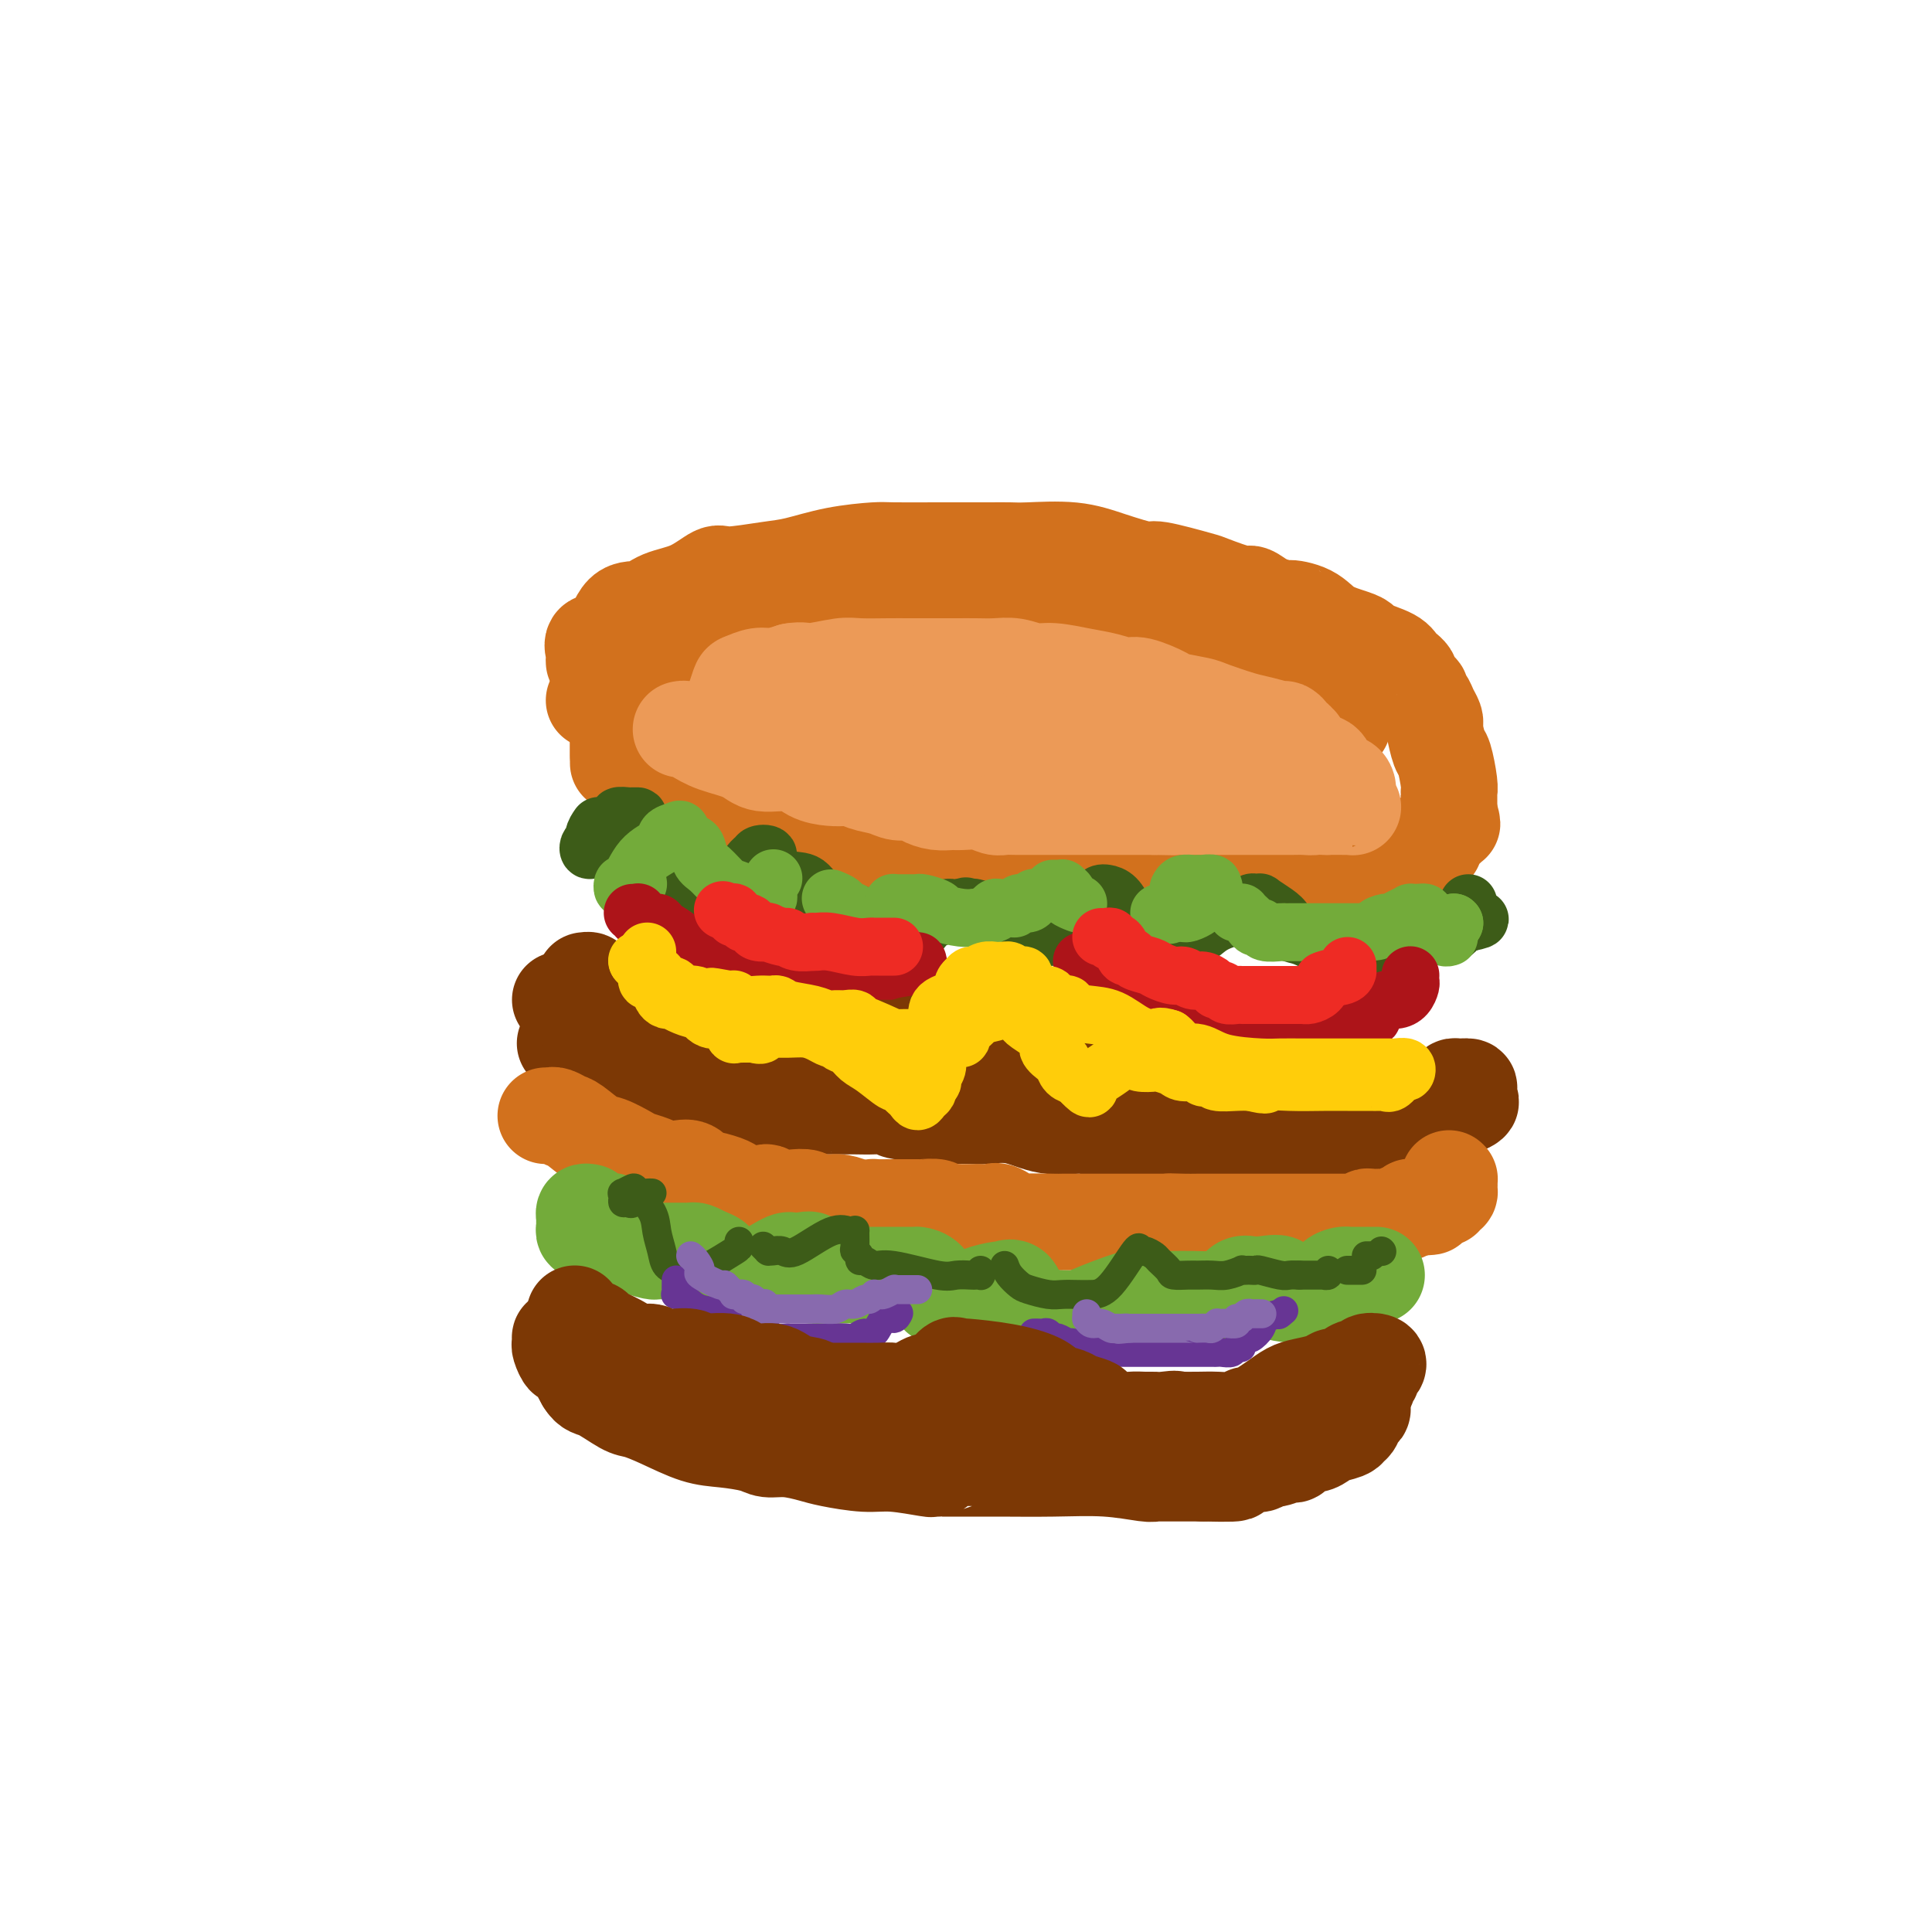 <svg viewBox='0 0 400 400' version='1.1' xmlns='http://www.w3.org/2000/svg' xmlns:xlink='http://www.w3.org/1999/xlink'><g fill='none' stroke='rgb(210,113,29)' stroke-width='20' stroke-linecap='round' stroke-linejoin='round'><path d='M123,137c-0.020,-0.373 -0.040,-0.745 0,-1c0.040,-0.255 0.138,-0.392 0,-1c-0.138,-0.608 -0.514,-1.686 0,-2c0.514,-0.314 1.917,0.136 3,-1c1.083,-1.136 1.845,-3.857 3,-5c1.155,-1.143 2.702,-0.708 4,-1c1.298,-0.292 2.345,-1.311 4,-2c1.655,-0.689 3.917,-1.048 6,-2c2.083,-0.952 3.989,-2.496 5,-3c1.011,-0.504 1.129,0.033 3,0c1.871,-0.033 5.496,-0.636 8,-1c2.504,-0.364 3.887,-0.490 6,-1c2.113,-0.510 4.955,-1.405 8,-2c3.045,-0.595 6.292,-0.892 8,-1c1.708,-0.108 1.879,-0.029 4,0c2.121,0.029 6.194,0.008 9,0c2.806,-0.008 4.345,-0.004 6,0c1.655,0.004 3.426,0.006 5,0c1.574,-0.006 2.951,-0.022 4,0c1.049,0.022 1.769,0.081 4,0c2.231,-0.081 5.971,-0.302 9,0c3.029,0.302 5.346,1.126 8,2c2.654,0.874 5.647,1.797 7,2c1.353,0.203 1.068,-0.315 3,0c1.932,0.315 6.081,1.463 8,2c1.919,0.537 1.607,0.464 3,1c1.393,0.536 4.490,1.683 6,2c1.510,0.317 1.431,-0.195 2,0c0.569,0.195 1.784,1.098 3,2'/><path d='M262,125c7.123,1.909 4.932,1.180 5,1c0.068,-0.180 2.396,0.189 4,1c1.604,0.811 2.486,2.066 4,3c1.514,0.934 3.661,1.549 5,2c1.339,0.451 1.869,0.740 2,1c0.131,0.260 -0.139,0.493 1,1c1.139,0.507 3.686,1.287 5,2c1.314,0.713 1.395,1.357 2,2c0.605,0.643 1.734,1.285 2,2c0.266,0.715 -0.332,1.504 0,2c0.332,0.496 1.595,0.700 2,1c0.405,0.300 -0.049,0.697 0,1c0.049,0.303 0.601,0.512 1,1c0.399,0.488 0.646,1.255 1,2c0.354,0.745 0.816,1.467 1,2c0.184,0.533 0.092,0.878 0,1c-0.092,0.122 -0.182,0.022 0,1c0.182,0.978 0.637,3.034 1,4c0.363,0.966 0.633,0.841 1,2c0.367,1.159 0.830,3.602 1,5c0.170,1.398 0.045,1.750 0,2c-0.045,0.250 -0.012,0.397 0,1c0.012,0.603 0.003,1.662 0,2c-0.003,0.338 -0.001,-0.046 0,0c0.001,0.046 0.000,0.523 0,1'/><path d='M300,168c1.237,4.515 0.328,1.801 0,1c-0.328,-0.801 -0.077,0.309 0,1c0.077,0.691 -0.022,0.963 0,1c0.022,0.037 0.164,-0.162 0,0c-0.164,0.162 -0.635,0.684 -1,1c-0.365,0.316 -0.625,0.425 -1,1c-0.375,0.575 -0.865,1.617 -1,2c-0.135,0.383 0.085,0.106 0,0c-0.085,-0.106 -0.474,-0.042 -1,0c-0.526,0.042 -1.188,0.063 -2,0c-0.812,-0.063 -1.774,-0.209 -2,0c-0.226,0.209 0.283,0.774 0,1c-0.283,0.226 -1.358,0.113 -2,0c-0.642,-0.113 -0.853,-0.228 -1,0c-0.147,0.228 -0.231,0.797 -1,1c-0.769,0.203 -2.222,0.040 -3,0c-0.778,-0.040 -0.881,0.042 -1,0c-0.119,-0.042 -0.255,-0.207 -1,0c-0.745,0.207 -2.101,0.788 -3,1c-0.899,0.212 -1.343,0.057 -2,0c-0.657,-0.057 -1.528,-0.015 -2,0c-0.472,0.015 -0.545,0.004 -1,0c-0.455,-0.004 -1.292,-0.001 -2,0c-0.708,0.001 -1.288,0.000 -2,0c-0.712,-0.000 -1.555,-0.000 -2,0c-0.445,0.000 -0.490,0.000 -1,0c-0.510,-0.000 -1.483,-0.000 -2,0c-0.517,0.000 -0.576,0.000 -1,0c-0.424,-0.000 -1.212,-0.000 -2,0'/><path d='M263,178c-5.530,0.464 -2.856,0.124 -2,0c0.856,-0.124 -0.108,-0.033 -1,0c-0.892,0.033 -1.713,0.009 -2,0c-0.287,-0.009 -0.039,-0.002 -1,0c-0.961,0.002 -3.132,0.001 -4,0c-0.868,-0.001 -0.434,-0.000 -1,0c-0.566,0.000 -2.130,0.000 -3,0c-0.870,-0.000 -1.044,-0.000 -2,0c-0.956,0.000 -2.694,0.000 -3,0c-0.306,-0.000 0.819,-0.000 -1,0c-1.819,0.000 -6.584,0.001 -8,0c-1.416,-0.001 0.515,-0.004 -4,0c-4.515,0.004 -15.477,0.015 -20,0c-4.523,-0.015 -2.608,-0.056 -3,0c-0.392,0.056 -3.092,0.207 -5,0c-1.908,-0.207 -3.026,-0.774 -4,-1c-0.974,-0.226 -1.805,-0.112 -3,0c-1.195,0.112 -2.755,0.223 -4,0c-1.245,-0.223 -2.175,-0.778 -4,-1c-1.825,-0.222 -4.545,-0.109 -7,0c-2.455,0.109 -4.646,0.215 -6,0c-1.354,-0.215 -1.873,-0.751 -3,-1c-1.127,-0.249 -2.863,-0.210 -4,0c-1.137,0.210 -1.676,0.592 -3,0c-1.324,-0.592 -3.433,-2.160 -5,-3c-1.567,-0.840 -2.590,-0.954 -4,-1c-1.410,-0.046 -3.205,-0.023 -5,0'/><path d='M151,171c-9.312,-1.985 -6.593,-3.449 -6,-4c0.593,-0.551 -0.940,-0.189 -2,0c-1.060,0.189 -1.647,0.206 -2,0c-0.353,-0.206 -0.472,-0.633 -1,-1c-0.528,-0.367 -1.465,-0.672 -2,-1c-0.535,-0.328 -0.667,-0.677 -1,-1c-0.333,-0.323 -0.867,-0.619 -1,-1c-0.133,-0.381 0.133,-0.846 0,-1c-0.133,-0.154 -0.667,0.004 -1,0c-0.333,-0.004 -0.467,-0.171 -1,-1c-0.533,-0.829 -1.467,-2.318 -2,-3c-0.533,-0.682 -0.665,-0.555 -1,-1c-0.335,-0.445 -0.873,-1.463 -1,-2c-0.127,-0.537 0.158,-0.592 0,-1c-0.158,-0.408 -0.760,-1.169 -1,-2c-0.240,-0.831 -0.117,-1.732 0,-2c0.117,-0.268 0.227,0.096 0,0c-0.227,-0.096 -0.793,-0.653 -1,-1c-0.207,-0.347 -0.055,-0.485 0,-1c0.055,-0.515 0.015,-1.408 0,-2c-0.015,-0.592 -0.004,-0.883 0,-1c0.004,-0.117 0.002,-0.058 0,0'/><path d='M128,145c-0.928,-2.523 -0.249,-0.831 0,0c0.249,0.831 0.067,0.802 0,1c-0.067,0.198 -0.018,0.625 0,1c0.018,0.375 0.005,0.699 0,1c-0.005,0.301 -0.001,0.578 0,1c0.001,0.422 0.000,0.988 0,1c-0.000,0.012 -0.000,-0.530 0,0c0.000,0.530 0.000,2.130 0,3c-0.000,0.870 -0.000,1.008 0,1c0.000,-0.008 0.000,-0.161 0,0c-0.000,0.161 -0.000,0.637 0,1c0.000,0.363 0.000,0.612 0,1c-0.000,0.388 -0.000,0.916 0,1c0.000,0.084 0.000,-0.277 0,0c-0.000,0.277 -0.000,1.190 0,1c0.000,-0.190 0.000,-1.483 0,-2c-0.000,-0.517 -0.000,-0.259 0,0'/><path d='M128,156c0.000,1.296 0.000,-0.963 0,-2c-0.000,-1.037 -0.000,-0.851 0,-1c0.000,-0.149 0.000,-0.632 0,-1c-0.000,-0.368 -0.000,-0.620 0,-1c0.000,-0.380 0.002,-0.886 0,-1c-0.002,-0.114 -0.006,0.166 0,0c0.006,-0.166 0.022,-0.776 0,-1c-0.022,-0.224 -0.083,-0.060 0,0c0.083,0.060 0.309,0.017 1,0c0.691,-0.017 1.845,-0.009 3,0'/><path d='M132,149c1.424,-0.353 2.984,-0.736 4,-1c1.016,-0.264 1.489,-0.411 3,-1c1.511,-0.589 4.060,-1.621 5,-2c0.940,-0.379 0.271,-0.104 1,0c0.729,0.104 2.856,0.039 4,0c1.144,-0.039 1.305,-0.052 2,0c0.695,0.052 1.923,0.167 3,0c1.077,-0.167 2.003,-0.618 3,-1c0.997,-0.382 2.065,-0.694 3,-1c0.935,-0.306 1.739,-0.604 3,-1c1.261,-0.396 2.981,-0.890 5,-1c2.019,-0.110 4.338,0.164 6,0c1.662,-0.164 2.669,-0.764 4,-1c1.331,-0.236 2.987,-0.106 4,0c1.013,0.106 1.383,0.187 3,0c1.617,-0.187 4.480,-0.642 6,-1c1.520,-0.358 1.698,-0.618 3,-1c1.302,-0.382 3.729,-0.887 5,-1c1.271,-0.113 1.386,0.166 2,0c0.614,-0.166 1.726,-0.776 3,-1c1.274,-0.224 2.708,-0.060 4,0c1.292,0.060 2.442,0.017 4,0c1.558,-0.017 3.526,-0.008 5,0c1.474,0.008 2.455,0.016 4,0c1.545,-0.016 3.656,-0.055 5,0c1.344,0.055 1.923,0.203 4,1c2.077,0.797 5.653,2.241 8,3c2.347,0.759 3.464,0.832 5,1c1.536,0.168 3.490,0.430 5,1c1.510,0.570 2.574,1.449 4,2c1.426,0.551 3.213,0.776 5,1'/><path d='M257,145c5.656,1.725 4.297,1.538 5,2c0.703,0.462 3.469,1.574 5,2c1.531,0.426 1.826,0.167 3,0c1.174,-0.167 3.228,-0.241 4,0c0.772,0.241 0.263,0.797 1,1c0.737,0.203 2.720,0.051 3,0c0.280,-0.051 -1.142,-0.002 -2,-1c-0.858,-0.998 -1.151,-3.042 -2,-4c-0.849,-0.958 -2.254,-0.831 -3,-1c-0.746,-0.169 -0.835,-0.636 -1,-1c-0.165,-0.364 -0.408,-0.626 -1,-1c-0.592,-0.374 -1.535,-0.860 -2,-1c-0.465,-0.140 -0.452,0.066 -2,0c-1.548,-0.066 -4.657,-0.403 -7,-1c-2.343,-0.597 -3.921,-1.455 -6,-2c-2.079,-0.545 -4.658,-0.777 -6,-1c-1.342,-0.223 -1.448,-0.438 -3,-1c-1.552,-0.562 -4.551,-1.471 -7,-2c-2.449,-0.529 -4.347,-0.678 -6,-1c-1.653,-0.322 -3.062,-0.818 -4,-1c-0.938,-0.182 -1.406,-0.049 -2,0c-0.594,0.049 -1.314,0.013 -2,0c-0.686,-0.013 -1.339,-0.004 -2,0c-0.661,0.004 -1.331,0.002 -2,0'/><path d='M218,132c-9.373,-1.729 -7.304,-1.052 -7,-1c0.304,0.052 -1.155,-0.522 -3,-1c-1.845,-0.478 -4.076,-0.860 -6,-1c-1.924,-0.140 -3.541,-0.037 -5,0c-1.459,0.037 -2.761,0.010 -4,0c-1.239,-0.010 -2.414,-0.003 -3,0c-0.586,0.003 -0.584,0.001 -1,0c-0.416,-0.001 -1.250,-0.000 -2,0c-0.750,0.000 -1.416,0.000 -2,0c-0.584,-0.000 -1.085,-0.001 -2,0c-0.915,0.001 -2.242,0.004 -3,0c-0.758,-0.004 -0.947,-0.016 -2,0c-1.053,0.016 -2.971,0.060 -4,0c-1.029,-0.060 -1.168,-0.222 -2,0c-0.832,0.222 -2.358,0.830 -3,1c-0.642,0.170 -0.399,-0.099 -1,0c-0.601,0.099 -2.047,0.565 -3,1c-0.953,0.435 -1.413,0.838 -2,1c-0.587,0.162 -1.302,0.082 -2,0c-0.698,-0.082 -1.381,-0.166 -2,0c-0.619,0.166 -1.174,0.581 -2,1c-0.826,0.419 -1.923,0.843 -3,1c-1.077,0.157 -2.134,0.046 -3,0c-0.866,-0.046 -1.541,-0.027 -2,0c-0.459,0.027 -0.701,0.064 -1,0c-0.299,-0.064 -0.655,-0.227 -1,0c-0.345,0.227 -0.680,0.844 -1,1c-0.320,0.156 -0.625,-0.150 -1,0c-0.375,0.150 -0.822,0.757 -1,1c-0.178,0.243 -0.089,0.121 0,0'/><path d='M144,136c-5.225,1.261 -3.288,0.912 -3,1c0.288,0.088 -1.075,0.612 -2,1c-0.925,0.388 -1.414,0.639 -2,1c-0.586,0.361 -1.270,0.832 -2,1c-0.730,0.168 -1.505,0.035 -2,0c-0.495,-0.035 -0.711,0.029 -1,0c-0.289,-0.029 -0.651,-0.152 -1,0c-0.349,0.152 -0.684,0.580 -1,1c-0.316,0.420 -0.613,0.833 -1,1c-0.387,0.167 -0.863,0.087 -1,0c-0.137,-0.087 0.065,-0.181 0,0c-0.065,0.181 -0.396,0.637 -1,1c-0.604,0.363 -1.482,0.633 -2,1c-0.518,0.367 -0.678,0.829 -1,1c-0.322,0.171 -0.806,0.049 -1,0c-0.194,-0.049 -0.097,-0.024 0,0'/></g>
<g fill='none' stroke='rgb(236,154,87)' stroke-width='20' stroke-linecap='round' stroke-linejoin='round'><path d='M141,151c0.274,-0.064 0.549,-0.128 1,0c0.451,0.128 1.079,0.449 2,1c0.921,0.551 2.136,1.331 4,2c1.864,0.669 4.379,1.227 6,2c1.621,0.773 2.349,1.763 4,2c1.651,0.237 4.224,-0.277 6,0c1.776,0.277 2.753,1.345 4,2c1.247,0.655 2.764,0.896 4,1c1.236,0.104 2.193,0.070 3,0c0.807,-0.070 1.466,-0.177 2,0c0.534,0.177 0.943,0.639 2,1c1.057,0.361 2.761,0.622 4,1c1.239,0.378 2.013,0.872 3,1c0.987,0.128 2.188,-0.109 3,0c0.812,0.109 1.235,0.564 2,1c0.765,0.436 1.871,0.853 3,1c1.129,0.147 2.280,0.025 3,0c0.720,-0.025 1.008,0.046 2,0c0.992,-0.046 2.687,-0.208 4,0c1.313,0.208 2.242,0.788 3,1c0.758,0.212 1.345,0.057 2,0c0.655,-0.057 1.379,-0.015 2,0c0.621,0.015 1.138,0.004 2,0c0.862,-0.004 2.068,-0.001 3,0c0.932,0.001 1.591,0.000 3,0c1.409,-0.000 3.568,-0.000 5,0c1.432,0.000 2.136,0.000 3,0c0.864,-0.000 1.886,-0.000 3,0c1.114,0.000 2.318,0.000 4,0c1.682,-0.000 3.841,-0.000 6,0'/><path d='M239,167c7.707,0.155 4.474,0.041 4,0c-0.474,-0.041 1.811,-0.011 3,0c1.189,0.011 1.282,0.003 2,0c0.718,-0.003 2.063,-0.001 3,0c0.937,0.001 1.468,0.000 2,0c0.532,-0.000 1.067,-0.000 2,0c0.933,0.000 2.266,0.000 3,0c0.734,-0.000 0.869,-0.000 1,0c0.131,0.000 0.258,0.000 1,0c0.742,-0.000 2.099,-0.000 3,0c0.901,0.000 1.346,0.001 2,0c0.654,-0.001 1.518,-0.003 2,0c0.482,0.003 0.583,0.011 1,0c0.417,-0.011 1.151,-0.041 2,0c0.849,0.041 1.814,0.155 2,0c0.186,-0.155 -0.407,-0.577 -1,-1'/><path d='M271,166c4.776,-0.146 0.716,-0.010 -1,0c-1.716,0.010 -1.087,-0.105 -1,0c0.087,0.105 -0.367,0.431 -1,0c-0.633,-0.431 -1.445,-1.618 -2,-2c-0.555,-0.382 -0.855,0.042 -1,0c-0.145,-0.042 -0.136,-0.552 0,-1c0.136,-0.448 0.400,-0.836 0,-1c-0.400,-0.164 -1.465,-0.103 -2,0c-0.535,0.103 -0.539,0.248 -1,0c-0.461,-0.248 -1.379,-0.890 -2,-1c-0.621,-0.110 -0.947,0.310 -2,0c-1.053,-0.310 -2.834,-1.351 -4,-2c-1.166,-0.649 -1.716,-0.905 -2,-1c-0.284,-0.095 -0.302,-0.027 -1,0c-0.698,0.027 -2.075,0.014 -3,0c-0.925,-0.014 -1.396,-0.028 -2,0c-0.604,0.028 -1.339,0.100 -2,0c-0.661,-0.100 -1.247,-0.370 -2,-1c-0.753,-0.630 -1.671,-1.619 -3,-2c-1.329,-0.381 -3.067,-0.155 -4,0c-0.933,0.155 -1.060,0.238 -2,0c-0.940,-0.238 -2.693,-0.799 -4,-1c-1.307,-0.201 -2.169,-0.044 -3,0c-0.831,0.044 -1.631,-0.026 -3,0c-1.369,0.026 -3.308,0.147 -5,0c-1.692,-0.147 -3.137,-0.561 -5,-1c-1.863,-0.439 -4.143,-0.902 -6,-1c-1.857,-0.098 -3.292,0.170 -5,0c-1.708,-0.170 -3.691,-0.776 -5,-1c-1.309,-0.224 -1.946,-0.064 -3,0c-1.054,0.064 -2.527,0.032 -4,0'/><path d='M190,151c-7.846,-0.619 -2.960,-0.166 -2,0c0.960,0.166 -2.007,0.046 -4,0c-1.993,-0.046 -3.014,-0.016 -4,0c-0.986,0.016 -1.937,0.018 -3,0c-1.063,-0.018 -2.237,-0.057 -3,0c-0.763,0.057 -1.115,0.211 -2,0c-0.885,-0.211 -2.302,-0.788 -3,-1c-0.698,-0.212 -0.678,-0.061 -1,0c-0.322,0.061 -0.986,0.030 -2,0c-1.014,-0.030 -2.379,-0.061 -3,0c-0.621,0.061 -0.498,0.214 -1,0c-0.502,-0.214 -1.630,-0.793 -2,-1c-0.370,-0.207 0.017,-0.040 0,0c-0.017,0.040 -0.438,-0.046 -1,0c-0.562,0.046 -1.265,0.223 -2,0c-0.735,-0.223 -1.504,-0.847 -2,-1c-0.496,-0.153 -0.721,0.165 -1,0c-0.279,-0.165 -0.612,-0.812 -1,-1c-0.388,-0.188 -0.833,0.083 -1,0c-0.167,-0.083 -0.058,-0.518 0,-1c0.058,-0.482 0.063,-1.009 0,-1c-0.063,0.009 -0.195,0.553 0,0c0.195,-0.553 0.715,-2.203 1,-3c0.285,-0.797 0.334,-0.739 1,-1c0.666,-0.261 1.949,-0.839 3,-1c1.051,-0.161 1.872,0.097 3,0c1.128,-0.097 2.564,-0.548 4,-1'/><path d='M164,139c2.286,-0.403 2.501,0.088 4,0c1.499,-0.088 4.283,-0.756 6,-1c1.717,-0.244 2.367,-0.065 4,0c1.633,0.065 4.250,0.017 6,0c1.750,-0.017 2.635,-0.004 4,0c1.365,0.004 3.211,0.000 5,0c1.789,-0.000 3.521,0.004 5,0c1.479,-0.004 2.704,-0.016 4,0c1.296,0.016 2.663,0.060 4,0c1.337,-0.060 2.643,-0.224 4,0c1.357,0.224 2.766,0.835 4,1c1.234,0.165 2.295,-0.115 4,0c1.705,0.115 4.054,0.626 6,1c1.946,0.374 3.487,0.611 5,1c1.513,0.389 2.997,0.931 4,1c1.003,0.069 1.525,-0.333 3,0c1.475,0.333 3.903,1.403 5,2c1.097,0.597 0.862,0.723 2,1c1.138,0.277 3.650,0.705 5,1c1.350,0.295 1.538,0.457 3,1c1.462,0.543 4.200,1.469 6,2c1.800,0.531 2.664,0.668 4,1c1.336,0.332 3.145,0.858 4,1c0.855,0.142 0.755,-0.101 1,0c0.245,0.101 0.836,0.547 1,1c0.164,0.453 -0.097,0.913 0,1c0.097,0.087 0.554,-0.198 1,0c0.446,0.198 0.883,0.878 1,1c0.117,0.122 -0.084,-0.313 0,0c0.084,0.313 0.453,1.375 1,2c0.547,0.625 1.274,0.812 2,1'/><path d='M272,157c0.978,1.190 -0.076,1.164 0,1c0.076,-0.164 1.281,-0.465 2,0c0.719,0.465 0.953,1.697 1,2c0.047,0.303 -0.093,-0.322 0,0c0.093,0.322 0.417,1.592 1,2c0.583,0.408 1.423,-0.046 2,0c0.577,0.046 0.890,0.590 1,1c0.110,0.410 0.015,0.684 0,1c-0.015,0.316 0.049,0.673 0,1c-0.049,0.327 -0.211,0.623 0,1c0.211,0.377 0.795,0.833 1,1c0.205,0.167 0.033,0.043 0,0c-0.033,-0.043 0.074,-0.006 -1,0c-1.074,0.006 -3.330,-0.018 -4,0c-0.670,0.018 0.246,0.078 -1,0c-1.246,-0.078 -4.654,-0.292 -7,-1c-2.346,-0.708 -3.629,-1.908 -6,-3c-2.371,-1.092 -5.832,-2.076 -9,-3c-3.168,-0.924 -6.045,-1.787 -9,-2c-2.955,-0.213 -5.987,0.225 -9,0c-3.013,-0.225 -6.006,-1.112 -9,-2'/><path d='M225,156c-7.864,-1.774 -6.523,-1.207 -7,-1c-0.477,0.207 -2.772,0.056 -4,0c-1.228,-0.056 -1.391,-0.015 -2,0c-0.609,0.015 -1.666,0.005 -2,0c-0.334,-0.005 0.054,-0.005 0,0c-0.054,0.005 -0.550,0.015 -1,0c-0.450,-0.015 -0.852,-0.056 -1,0c-0.148,0.056 -0.040,0.207 0,0c0.040,-0.207 0.011,-0.774 0,-1c-0.011,-0.226 -0.006,-0.113 0,0'/><path d='M201,151c-0.311,0.000 -0.622,0.000 -1,0c-0.378,0.000 -0.822,0.000 -1,0c-0.178,0.000 -0.089,0.000 0,0'/><path d='M191,152c-0.417,0.000 -0.833,0.000 -1,0c-0.167,0.000 -0.083,0.000 0,0'/></g>
<g fill='none' stroke='rgb(61,92,24)' stroke-width='12' stroke-linecap='round' stroke-linejoin='round'><path d='M124,171c-0.451,0.657 -0.903,1.313 -1,2c-0.097,0.687 0.160,1.403 0,2c-0.160,0.597 -0.739,1.075 -1,1c-0.261,-0.075 -0.205,-0.703 0,-1c0.205,-0.297 0.559,-0.262 1,-1c0.441,-0.738 0.968,-2.250 2,-3c1.032,-0.750 2.567,-0.737 3,-1c0.433,-0.263 -0.237,-0.802 0,-1c0.237,-0.198 1.383,-0.053 2,0c0.617,0.053 0.707,0.015 1,0c0.293,-0.015 0.789,-0.009 1,0c0.211,0.009 0.135,0.019 0,1c-0.135,0.981 -0.331,2.931 0,4c0.331,1.069 1.188,1.257 2,2c0.812,0.743 1.578,2.042 2,3c0.422,0.958 0.501,1.576 1,2c0.499,0.424 1.419,0.653 2,1c0.581,0.347 0.823,0.811 1,1c0.177,0.189 0.288,0.103 1,0c0.712,-0.103 2.026,-0.224 3,0c0.974,0.224 1.608,0.791 2,1c0.392,0.209 0.540,0.060 1,0c0.460,-0.060 1.230,-0.030 2,0'/><path d='M149,184c2.290,0.103 3.014,-0.639 4,-2c0.986,-1.361 2.233,-3.341 3,-4c0.767,-0.659 1.054,0.003 1,0c-0.054,-0.003 -0.451,-0.670 0,-1c0.451,-0.330 1.748,-0.324 2,0c0.252,0.324 -0.541,0.965 0,2c0.541,1.035 2.415,2.462 4,3c1.585,0.538 2.880,0.186 4,1c1.120,0.814 2.064,2.795 4,4c1.936,1.205 4.865,1.633 6,2c1.135,0.367 0.476,0.673 1,1c0.524,0.327 2.231,0.676 3,1c0.769,0.324 0.598,0.622 1,1c0.402,0.378 1.375,0.835 2,1c0.625,0.165 0.901,0.037 1,0c0.099,-0.037 0.020,0.015 0,0c-0.020,-0.015 0.017,-0.098 1,0c0.983,0.098 2.911,0.376 4,0c1.089,-0.376 1.338,-1.407 2,-2c0.662,-0.593 1.735,-0.747 2,-1c0.265,-0.253 -0.280,-0.604 0,-1c0.280,-0.396 1.384,-0.838 2,-1c0.616,-0.162 0.743,-0.044 1,0c0.257,0.044 0.645,0.012 1,0c0.355,-0.012 0.678,-0.006 1,0'/><path d='M199,188c2.155,-0.743 0.044,-0.102 0,0c-0.044,0.102 1.981,-0.337 3,0c1.019,0.337 1.034,1.449 2,2c0.966,0.551 2.883,0.540 4,1c1.117,0.460 1.433,1.391 2,2c0.567,0.609 1.385,0.895 2,1c0.615,0.105 1.028,0.028 2,0c0.972,-0.028 2.503,-0.008 3,0c0.497,0.008 -0.041,0.005 0,0c0.041,-0.005 0.661,-0.013 1,0c0.339,0.013 0.399,0.046 1,0c0.601,-0.046 1.744,-0.170 3,-1c1.256,-0.830 2.626,-2.366 3,-3c0.374,-0.634 -0.248,-0.365 0,-1c0.248,-0.635 1.365,-2.175 2,-3c0.635,-0.825 0.788,-0.935 1,-1c0.212,-0.065 0.483,-0.086 1,0c0.517,0.086 1.279,0.279 2,1c0.721,0.721 1.401,1.969 2,3c0.599,1.031 1.117,1.846 2,2c0.883,0.154 2.129,-0.351 3,0c0.871,0.351 1.366,1.558 2,2c0.634,0.442 1.407,0.118 2,0c0.593,-0.118 1.006,-0.032 1,0c-0.006,0.032 -0.430,0.009 0,0c0.430,-0.009 1.715,-0.005 3,0'/><path d='M246,193c2.273,0.407 2.454,0.424 3,0c0.546,-0.424 1.457,-1.290 3,-2c1.543,-0.710 3.717,-1.264 5,-2c1.283,-0.736 1.674,-1.655 2,-2c0.326,-0.345 0.588,-0.115 1,0c0.412,0.115 0.974,0.115 1,0c0.026,-0.115 -0.483,-0.344 0,0c0.483,0.344 1.958,1.263 3,2c1.042,0.737 1.650,1.294 2,2c0.350,0.706 0.443,1.563 1,2c0.557,0.437 1.579,0.456 3,1c1.421,0.544 3.241,1.613 4,2c0.759,0.387 0.458,0.092 1,0c0.542,-0.092 1.927,0.017 3,0c1.073,-0.017 1.832,-0.162 3,0c1.168,0.162 2.743,0.632 4,0c1.257,-0.632 2.196,-2.366 4,-3c1.804,-0.634 4.472,-0.170 6,0c1.528,0.170 1.915,0.045 2,0c0.085,-0.045 -0.132,-0.011 0,0c0.132,0.011 0.612,0.000 1,0c0.388,-0.000 0.684,0.011 1,0c0.316,-0.011 0.652,-0.044 1,0c0.348,0.044 0.709,0.166 1,0c0.291,-0.166 0.512,-0.619 1,-1c0.488,-0.381 1.244,-0.691 2,-1'/><path d='M304,191c4.641,-0.936 1.244,-0.776 0,-1c-1.244,-0.224 -0.333,-0.831 0,-1c0.333,-0.169 0.089,0.099 0,0c-0.089,-0.099 -0.024,-0.565 0,-1c0.024,-0.435 0.007,-0.839 0,-1c-0.007,-0.161 -0.003,-0.081 0,0'/></g>
<g fill='none' stroke='rgb(115,171,58)' stroke-width='12' stroke-linecap='round' stroke-linejoin='round'><path d='M132,183c0.091,-0.011 0.182,-0.022 0,0c-0.182,0.022 -0.635,0.077 -1,0c-0.365,-0.077 -0.640,-0.286 -1,0c-0.360,0.286 -0.804,1.066 -1,1c-0.196,-0.066 -0.145,-0.977 0,-1c0.145,-0.023 0.385,0.842 1,0c0.615,-0.842 1.604,-3.390 3,-5c1.396,-1.610 3.199,-2.280 4,-3c0.801,-0.720 0.600,-1.488 1,-2c0.400,-0.512 1.402,-0.768 2,-1c0.598,-0.232 0.792,-0.439 1,0c0.208,0.439 0.430,1.526 1,2c0.570,0.474 1.489,0.337 2,1c0.511,0.663 0.613,2.128 1,3c0.387,0.872 1.059,1.152 2,2c0.941,0.848 2.153,2.265 3,3c0.847,0.735 1.331,0.787 2,1c0.669,0.213 1.523,0.587 2,1c0.477,0.413 0.576,0.863 1,1c0.424,0.137 1.172,-0.041 2,0c0.828,0.041 1.738,0.300 2,0c0.262,-0.300 -0.122,-1.158 0,-2c0.122,-0.842 0.749,-1.669 1,-2c0.251,-0.331 0.125,-0.165 0,0'/><path d='M172,186c0.794,0.333 1.589,0.667 2,1c0.411,0.333 0.440,0.666 1,1c0.560,0.334 1.652,0.667 2,1c0.348,0.333 -0.047,0.664 0,1c0.047,0.336 0.538,0.678 1,1c0.462,0.322 0.896,0.625 1,1c0.104,0.375 -0.122,0.822 0,1c0.122,0.178 0.592,0.087 1,0c0.408,-0.087 0.754,-0.170 1,0c0.246,0.170 0.392,0.592 1,0c0.608,-0.592 1.679,-2.197 2,-3c0.321,-0.803 -0.108,-0.804 0,-1c0.108,-0.196 0.754,-0.589 1,-1c0.246,-0.411 0.093,-0.842 0,-1c-0.093,-0.158 -0.127,-0.042 0,0c0.127,0.042 0.413,0.010 1,0c0.587,-0.010 1.475,0.000 2,0c0.525,-0.000 0.687,-0.011 1,0c0.313,0.011 0.775,0.045 1,0c0.225,-0.045 0.211,-0.170 1,0c0.789,0.170 2.380,0.634 3,1c0.620,0.366 0.269,0.634 1,1c0.731,0.366 2.543,0.829 4,1c1.457,0.171 2.559,0.049 3,0c0.441,-0.049 0.220,-0.024 0,0'/><path d='M202,190c2.813,0.448 1.346,0.069 1,0c-0.346,-0.069 0.428,0.174 1,0c0.572,-0.174 0.941,-0.765 1,-1c0.059,-0.235 -0.190,-0.116 0,0c0.190,0.116 0.821,0.227 1,0c0.179,-0.227 -0.093,-0.793 0,-1c0.093,-0.207 0.551,-0.056 1,0c0.449,0.056 0.890,0.016 1,0c0.110,-0.016 -0.111,-0.008 0,0c0.111,0.008 0.556,0.016 1,0c0.444,-0.016 0.889,-0.057 1,0c0.111,0.057 -0.111,0.212 0,0c0.111,-0.212 0.555,-0.793 1,-1c0.445,-0.207 0.890,-0.042 1,0c0.110,0.042 -0.115,-0.040 0,0c0.115,0.040 0.569,0.203 1,0c0.431,-0.203 0.837,-0.772 1,-1c0.163,-0.228 0.081,-0.114 0,0'/><path d='M218,184c0.300,-0.007 0.600,-0.013 1,0c0.400,0.013 0.899,0.046 1,0c0.101,-0.046 -0.197,-0.170 0,0c0.197,0.170 0.888,0.633 1,1c0.112,0.367 -0.354,0.637 0,1c0.354,0.363 1.530,0.818 2,1c0.470,0.182 0.235,0.091 0,0'/><path d='M244,184c0.227,-0.422 0.455,-0.845 1,-1c0.545,-0.155 1.408,-0.043 2,0c0.592,0.043 0.914,0.016 1,0c0.086,-0.016 -0.065,-0.021 0,0c0.065,0.021 0.345,0.069 1,0c0.655,-0.069 1.684,-0.254 2,0c0.316,0.254 -0.080,0.947 0,1c0.080,0.053 0.635,-0.536 0,0c-0.635,0.536 -2.460,2.196 -3,3c-0.540,0.804 0.205,0.751 0,1c-0.205,0.249 -1.361,0.799 -2,1c-0.639,0.201 -0.759,0.054 -1,0c-0.241,-0.054 -0.601,-0.014 -1,0c-0.399,0.014 -0.838,0.004 -1,0c-0.162,-0.004 -0.046,-0.001 0,0c0.046,0.001 0.023,0.001 0,0'/><path d='M243,189c-1.631,0.929 -1.708,0.250 -2,0c-0.292,-0.250 -0.798,-0.071 -1,0c-0.202,0.071 -0.101,0.036 0,0'/><path d='M256,189c0.446,0.025 0.893,0.049 1,0c0.107,-0.049 -0.125,-0.172 0,0c0.125,0.172 0.609,0.638 1,1c0.391,0.362 0.690,0.619 1,1c0.310,0.381 0.632,0.887 1,1c0.368,0.113 0.781,-0.166 1,0c0.219,0.166 0.244,0.776 1,1c0.756,0.224 2.244,0.060 3,0c0.756,-0.060 0.780,-0.016 1,0c0.220,0.016 0.636,0.004 1,0c0.364,-0.004 0.675,-0.001 1,0c0.325,0.001 0.664,0.000 1,0c0.336,-0.000 0.668,-0.000 1,0c0.332,0.000 0.665,0.000 1,0c0.335,-0.000 0.673,-0.000 1,0c0.327,0.000 0.644,0.000 1,0c0.356,-0.000 0.749,-0.000 2,0c1.251,0.000 3.358,0.000 4,0c0.642,-0.000 -0.182,-0.000 0,0c0.182,0.000 1.368,0.000 2,0c0.632,-0.000 0.709,-0.000 1,0c0.291,0.000 0.798,0.000 1,0c0.202,-0.000 0.101,-0.000 0,0'/><path d='M283,193c3.590,-0.163 2.066,-0.569 2,-1c-0.066,-0.431 1.326,-0.886 2,-1c0.674,-0.114 0.629,0.113 1,0c0.371,-0.113 1.157,-0.566 2,-1c0.843,-0.434 1.741,-0.848 2,-1c0.259,-0.152 -0.123,-0.041 0,0c0.123,0.041 0.749,0.012 1,0c0.251,-0.012 0.125,-0.006 0,0'/><path d='M294,189c0.406,-0.081 0.813,-0.161 1,0c0.187,0.161 0.156,0.564 0,1c-0.156,0.436 -0.435,0.905 0,1c0.435,0.095 1.585,-0.185 2,0c0.415,0.185 0.096,0.833 0,1c-0.096,0.167 0.029,-0.148 0,0c-0.029,0.148 -0.214,0.758 0,1c0.214,0.242 0.828,0.118 1,0c0.172,-0.118 -0.098,-0.228 0,0c0.098,0.228 0.562,0.793 1,1c0.438,0.207 0.849,0.056 1,0c0.151,-0.056 0.043,-0.016 0,0c-0.043,0.016 -0.022,0.008 0,0'/><path d='M301,191c0.000,0.000 0.100,0.100 0.1,0.1'/><path d='M301,191c0.000,0.000 0.100,0.100 0.1,0.1'/></g>
<g fill='none' stroke='rgb(173,20,25)' stroke-width='12' stroke-linecap='round' stroke-linejoin='round'><path d='M131,189c0.416,0.033 0.831,0.065 1,0c0.169,-0.065 0.091,-0.228 0,0c-0.091,0.228 -0.195,0.848 0,1c0.195,0.152 0.689,-0.164 1,0c0.311,0.164 0.439,0.807 1,1c0.561,0.193 1.554,-0.063 2,0c0.446,0.063 0.343,0.444 1,1c0.657,0.556 2.074,1.287 3,2c0.926,0.713 1.362,1.409 2,2c0.638,0.591 1.477,1.075 3,2c1.523,0.925 3.729,2.289 5,3c1.271,0.711 1.605,0.769 2,1c0.395,0.231 0.849,0.636 2,1c1.151,0.364 2.998,0.686 4,1c1.002,0.314 1.158,0.620 2,1c0.842,0.380 2.371,0.834 3,1c0.629,0.166 0.357,0.045 1,0c0.643,-0.045 2.199,-0.012 3,0c0.801,0.012 0.846,0.003 1,0c0.154,-0.003 0.417,-0.001 1,0c0.583,0.001 1.484,0.000 2,0c0.516,-0.000 0.646,-0.000 1,0c0.354,0.000 0.933,0.001 2,0c1.067,-0.001 2.623,-0.003 3,0c0.377,0.003 -0.425,0.012 0,0c0.425,-0.012 2.075,-0.045 3,0c0.925,0.045 1.123,0.170 1,0c-0.123,-0.170 -0.569,-0.633 0,-1c0.569,-0.367 2.153,-0.637 3,-1c0.847,-0.363 0.956,-0.818 1,-1c0.044,-0.182 0.022,-0.091 0,0'/><path d='M185,203c3.520,-0.627 1.322,-0.693 1,-1c-0.322,-0.307 1.234,-0.853 2,-1c0.766,-0.147 0.741,0.105 1,0c0.259,-0.105 0.800,-0.567 1,-1c0.200,-0.433 0.057,-0.838 0,-1c-0.057,-0.162 -0.029,-0.081 0,0'/><path d='M224,199c0.442,-0.128 0.884,-0.255 1,0c0.116,0.255 -0.096,0.894 0,1c0.096,0.106 0.498,-0.321 1,0c0.502,0.321 1.103,1.391 2,2c0.897,0.609 2.089,0.756 3,1c0.911,0.244 1.540,0.586 2,1c0.460,0.414 0.750,0.899 1,1c0.250,0.101 0.460,-0.184 1,0c0.540,0.184 1.409,0.837 2,1c0.591,0.163 0.904,-0.163 1,0c0.096,0.163 -0.026,0.814 1,1c1.026,0.186 3.201,-0.095 4,0c0.799,0.095 0.224,0.564 0,1c-0.224,0.436 -0.097,0.839 1,1c1.097,0.161 3.164,0.082 4,0c0.836,-0.082 0.441,-0.165 1,0c0.559,0.165 2.070,0.580 3,1c0.930,0.420 1.278,0.845 2,1c0.722,0.155 1.819,0.042 3,0c1.181,-0.042 2.448,-0.011 3,0c0.552,0.011 0.389,0.003 1,0c0.611,-0.003 1.995,-0.001 3,0c1.005,0.001 1.633,0.000 2,0c0.367,-0.000 0.475,-0.000 1,0c0.525,0.000 1.467,0.000 2,0c0.533,-0.000 0.657,-0.000 1,0c0.343,0.000 0.906,0.000 2,0c1.094,-0.000 2.717,-0.000 4,0c1.283,0.000 2.224,0.000 3,0c0.776,-0.000 1.388,-0.000 2,0'/><path d='M281,211c4.909,-0.023 2.680,-0.580 2,-1c-0.680,-0.420 0.188,-0.703 1,-1c0.812,-0.297 1.566,-0.608 2,-1c0.434,-0.392 0.547,-0.864 1,-1c0.453,-0.136 1.246,0.065 2,0c0.754,-0.065 1.470,-0.396 2,-1c0.530,-0.604 0.874,-1.482 1,-2c0.126,-0.518 0.034,-0.675 0,-1c-0.034,-0.325 -0.009,-0.818 0,-1c0.009,-0.182 0.003,-0.052 0,0c-0.003,0.052 -0.001,0.026 0,0'/></g>
<g fill='none' stroke='rgb(238,43,36)' stroke-width='12' stroke-linecap='round' stroke-linejoin='round'><path d='M185,196c0.089,-0.000 0.178,-0.000 0,0c-0.178,0.000 -0.621,0.000 -1,0c-0.379,-0.000 -0.692,-0.000 -1,0c-0.308,0.000 -0.611,0.001 -1,0c-0.389,-0.001 -0.863,-0.004 -1,0c-0.137,0.004 0.062,0.015 0,0c-0.062,-0.015 -0.385,-0.057 -1,0c-0.615,0.057 -1.521,0.211 -3,0c-1.479,-0.211 -3.530,-0.788 -5,-1c-1.470,-0.212 -2.359,-0.061 -3,0c-0.641,0.061 -1.034,0.031 -1,0c0.034,-0.031 0.495,-0.065 0,0c-0.495,0.065 -1.945,0.227 -3,0c-1.055,-0.227 -1.715,-0.845 -2,-1c-0.285,-0.155 -0.195,0.152 -1,0c-0.805,-0.152 -2.506,-0.762 -3,-1c-0.494,-0.238 0.217,-0.102 0,0c-0.217,0.102 -1.364,0.172 -2,0c-0.636,-0.172 -0.762,-0.586 -1,-1c-0.238,-0.414 -0.590,-0.828 -1,-1c-0.410,-0.172 -0.880,-0.102 -1,0c-0.120,0.102 0.109,0.237 0,0c-0.109,-0.237 -0.555,-0.847 -1,-1c-0.445,-0.153 -0.889,0.151 -1,0c-0.111,-0.151 0.111,-0.757 0,-1c-0.111,-0.243 -0.556,-0.121 -1,0'/><path d='M151,189c-2.333,-1.000 -1.167,-0.500 0,0'/><path d='M228,194c0.303,0.031 0.606,0.063 1,0c0.394,-0.063 0.879,-0.219 1,0c0.121,0.219 -0.122,0.814 0,1c0.122,0.186 0.608,-0.038 1,0c0.392,0.038 0.689,0.339 1,1c0.311,0.661 0.634,1.682 1,2c0.366,0.318 0.773,-0.069 1,0c0.227,0.069 0.273,0.592 1,1c0.727,0.408 2.134,0.702 3,1c0.866,0.298 1.190,0.601 2,1c0.810,0.399 2.105,0.894 3,1c0.895,0.106 1.392,-0.178 2,0c0.608,0.178 1.329,0.817 2,1c0.671,0.183 1.292,-0.091 2,0c0.708,0.091 1.503,0.546 2,1c0.497,0.454 0.697,0.906 1,1c0.303,0.094 0.709,-0.171 1,0c0.291,0.171 0.469,0.778 1,1c0.531,0.222 1.417,0.060 2,0c0.583,-0.060 0.863,-0.016 1,0c0.137,0.016 0.132,0.004 1,0c0.868,-0.004 2.610,-0.001 3,0c0.390,0.001 -0.573,0.000 0,0c0.573,-0.000 2.683,-0.000 4,0c1.317,0.000 1.841,-0.000 2,0c0.159,0.000 -0.046,0.001 0,0c0.046,-0.001 0.345,-0.002 1,0c0.655,0.002 1.667,0.009 2,0c0.333,-0.009 -0.014,-0.033 0,0c0.014,0.033 0.388,0.124 1,0c0.612,-0.124 1.460,-0.464 2,-1c0.540,-0.536 0.770,-1.268 1,-2'/><path d='M274,203c1.309,-0.626 3.083,-0.690 4,-1c0.917,-0.310 0.978,-0.867 1,-1c0.022,-0.133 0.006,0.156 0,0c-0.006,-0.156 -0.002,-0.759 0,-1c0.002,-0.241 0.001,-0.121 0,0'/></g>
<g fill='none' stroke='rgb(124,56,5)' stroke-width='20' stroke-linecap='round' stroke-linejoin='round'><path d='M117,216c0.397,0.007 0.793,0.014 1,0c0.207,-0.014 0.224,-0.050 1,0c0.776,0.050 2.311,0.187 4,1c1.689,0.813 3.530,2.301 5,3c1.470,0.699 2.568,0.608 4,1c1.432,0.392 3.199,1.267 5,2c1.801,0.733 3.635,1.325 6,2c2.365,0.675 5.259,1.435 7,2c1.741,0.565 2.327,0.936 3,1c0.673,0.064 1.434,-0.179 3,0c1.566,0.179 3.938,0.780 5,1c1.062,0.220 0.812,0.059 2,0c1.188,-0.059 3.812,-0.016 5,0c1.188,0.016 0.939,0.004 1,0c0.061,-0.004 0.431,-0.001 1,0c0.569,0.001 1.336,-0.001 2,0c0.664,0.001 1.226,0.004 2,0c0.774,-0.004 1.760,-0.015 3,0c1.240,0.015 2.735,0.056 4,0c1.265,-0.056 2.299,-0.207 3,0c0.701,0.207 1.067,0.774 2,1c0.933,0.226 2.431,0.113 3,0c0.569,-0.113 0.208,-0.226 1,0c0.792,0.226 2.737,0.791 4,1c1.263,0.209 1.843,0.064 3,0c1.157,-0.064 2.890,-0.046 4,0c1.110,0.046 1.599,0.120 3,0c1.401,-0.120 3.716,-0.434 6,0c2.284,0.434 4.538,1.617 7,2c2.462,0.383 5.132,-0.033 7,0c1.868,0.033 2.934,0.517 4,1'/><path d='M228,234c12.549,0.928 6.421,0.249 5,0c-1.421,-0.249 1.865,-0.067 4,0c2.135,0.067 3.119,0.018 4,0c0.881,-0.018 1.658,-0.005 2,0c0.342,0.005 0.250,0.001 1,0c0.750,-0.001 2.342,-0.000 3,0c0.658,0.000 0.382,0.000 1,0c0.618,-0.000 2.131,-0.000 3,0c0.869,0.000 1.093,0.000 2,0c0.907,-0.000 2.496,-0.001 4,0c1.504,0.001 2.923,0.004 4,0c1.077,-0.004 1.811,-0.015 3,0c1.189,0.015 2.834,0.057 4,0c1.166,-0.057 1.853,-0.211 2,0c0.147,0.211 -0.246,0.789 0,1c0.246,0.211 1.130,0.057 2,0c0.870,-0.057 1.725,-0.016 2,0c0.275,0.016 -0.031,0.006 1,0c1.031,-0.006 3.397,-0.008 4,0c0.603,0.008 -0.558,0.026 0,0c0.558,-0.026 2.835,-0.097 4,0c1.165,0.097 1.219,0.362 2,0c0.781,-0.362 2.289,-1.350 4,-2c1.711,-0.650 3.625,-0.963 5,-1c1.375,-0.037 2.209,0.201 3,0c0.791,-0.201 1.538,-0.841 2,-1c0.462,-0.159 0.639,0.164 1,0c0.361,-0.164 0.905,-0.813 1,-1c0.095,-0.187 -0.259,0.090 0,0c0.259,-0.090 1.129,-0.545 2,-1'/><path d='M303,229c3.031,-1.183 0.609,-1.140 0,-1c-0.609,0.140 0.593,0.376 1,0c0.407,-0.376 0.017,-1.366 0,-2c-0.017,-0.634 0.338,-0.912 0,-1c-0.338,-0.088 -1.369,0.014 -2,0c-0.631,-0.014 -0.864,-0.144 -1,0c-0.136,0.144 -0.177,0.561 -1,1c-0.823,0.439 -2.429,0.901 -4,1c-1.571,0.099 -3.109,-0.166 -4,0c-0.891,0.166 -1.137,0.762 -2,1c-0.863,0.238 -2.343,0.116 -4,0c-1.657,-0.116 -3.493,-0.227 -5,0c-1.507,0.227 -2.687,0.793 -4,1c-1.313,0.207 -2.760,0.056 -4,0c-1.240,-0.056 -2.271,-0.015 -3,0c-0.729,0.015 -1.154,0.005 -2,0c-0.846,-0.005 -2.113,-0.006 -3,0c-0.887,0.006 -1.395,0.018 -2,0c-0.605,-0.018 -1.306,-0.068 -2,0c-0.694,0.068 -1.381,0.253 -2,0c-0.619,-0.253 -1.169,-0.943 -2,-1c-0.831,-0.057 -1.945,0.521 -3,0c-1.055,-0.521 -2.053,-2.140 -3,-3c-0.947,-0.860 -1.842,-0.960 -3,-1c-1.158,-0.040 -2.579,-0.020 -4,0'/><path d='M244,224c-3.186,-1.001 -2.652,-1.003 -3,-1c-0.348,0.003 -1.578,0.012 -3,0c-1.422,-0.012 -3.035,-0.045 -4,0c-0.965,0.045 -1.281,0.170 -2,0c-0.719,-0.170 -1.842,-0.633 -3,-1c-1.158,-0.367 -2.352,-0.637 -3,-1c-0.648,-0.363 -0.750,-0.819 -1,-1c-0.250,-0.181 -0.647,-0.089 -1,0c-0.353,0.089 -0.662,0.174 -1,0c-0.338,-0.174 -0.707,-0.607 -1,-1c-0.293,-0.393 -0.511,-0.746 -1,-1c-0.489,-0.254 -1.248,-0.408 -2,-1c-0.752,-0.592 -1.498,-1.623 -2,-2c-0.502,-0.377 -0.760,-0.101 -1,0c-0.240,0.101 -0.463,0.027 -1,0c-0.537,-0.027 -1.387,-0.006 -2,0c-0.613,0.006 -0.990,-0.002 -1,0c-0.010,0.002 0.348,0.015 0,0c-0.348,-0.015 -1.403,-0.057 -2,0c-0.597,0.057 -0.736,0.212 -1,0c-0.264,-0.212 -0.652,-0.790 -1,-1c-0.348,-0.210 -0.656,-0.053 -1,0c-0.344,0.053 -0.724,-0.000 -1,0c-0.276,0.000 -0.447,0.053 -1,0c-0.553,-0.053 -1.488,-0.211 -2,0c-0.512,0.211 -0.601,0.791 -1,1c-0.399,0.209 -1.107,0.046 -2,0c-0.893,-0.046 -1.971,0.026 -3,0c-1.029,-0.026 -2.008,-0.150 -3,0c-0.992,0.150 -1.996,0.575 -3,1'/><path d='M191,216c-4.599,0.381 -3.096,0.834 -3,1c0.096,0.166 -1.215,0.044 -2,0c-0.785,-0.044 -1.045,-0.012 -1,0c0.045,0.012 0.395,0.003 0,0c-0.395,-0.003 -1.537,-0.001 -3,0c-1.463,0.001 -3.249,0.000 -5,0c-1.751,-0.000 -3.466,0.000 -5,0c-1.534,-0.000 -2.886,-0.000 -4,0c-1.114,0.000 -1.989,0.001 -3,0c-1.011,-0.001 -2.158,-0.004 -3,0c-0.842,0.004 -1.377,0.015 -2,0c-0.623,-0.015 -1.332,-0.056 -2,0c-0.668,0.056 -1.294,0.207 -2,0c-0.706,-0.207 -1.492,-0.773 -2,-1c-0.508,-0.227 -0.736,-0.115 -1,0c-0.264,0.115 -0.562,0.233 -1,0c-0.438,-0.233 -1.015,-0.817 -2,-1c-0.985,-0.183 -2.380,0.034 -4,0c-1.620,-0.034 -3.467,-0.320 -5,-1c-1.533,-0.680 -2.751,-1.754 -4,-2c-1.249,-0.246 -2.528,0.338 -4,0c-1.472,-0.338 -3.137,-1.596 -4,-2c-0.863,-0.404 -0.924,0.046 -1,0c-0.076,-0.046 -0.167,-0.590 0,-1c0.167,-0.410 0.591,-0.687 0,-1c-0.591,-0.313 -2.198,-0.661 -3,-1c-0.802,-0.339 -0.801,-0.668 -1,-1c-0.199,-0.332 -0.600,-0.666 -1,-1'/><path d='M123,205c-1.482,-1.038 -0.187,-0.135 0,0c0.187,0.135 -0.733,-0.500 -1,-1c-0.267,-0.500 0.121,-0.865 0,-1c-0.121,-0.135 -0.749,-0.038 -1,0c-0.251,0.038 -0.126,0.019 0,0'/><path d='M116,207c0.000,0.000 0.100,0.100 0.1,0.1'/></g>
<g fill='none' stroke='rgb(255,205,10)' stroke-width='12' stroke-linecap='round' stroke-linejoin='round'><path d='M134,197c-0.000,0.306 -0.000,0.612 0,1c0.000,0.388 0.000,0.859 0,1c-0.000,0.141 -0.001,-0.049 0,0c0.001,0.049 0.003,0.338 0,1c-0.003,0.662 -0.012,1.698 0,2c0.012,0.302 0.046,-0.130 0,0c-0.046,0.130 -0.170,0.824 0,1c0.170,0.176 0.634,-0.164 1,0c0.366,0.164 0.633,0.831 1,1c0.367,0.169 0.833,-0.161 1,0c0.167,0.161 0.033,0.813 0,1c-0.033,0.187 0.034,-0.091 0,0c-0.034,0.091 -0.170,0.550 0,1c0.170,0.450 0.647,0.889 1,1c0.353,0.111 0.583,-0.106 1,0c0.417,0.106 1.022,0.536 2,1c0.978,0.464 2.328,0.963 3,1c0.672,0.037 0.668,-0.389 1,0c0.332,0.389 1.002,1.593 2,2c0.998,0.407 2.323,0.018 3,0c0.677,-0.018 0.705,0.335 1,1c0.295,0.665 0.855,1.642 1,2c0.145,0.358 -0.126,0.096 0,0c0.126,-0.096 0.649,-0.026 1,0c0.351,0.026 0.529,0.007 1,0c0.471,-0.007 1.236,-0.004 2,0'/><path d='M156,214c2.876,0.856 1.067,-0.503 1,-1c-0.067,-0.497 1.610,-0.130 2,0c0.390,0.130 -0.506,0.025 0,0c0.506,-0.025 2.412,0.032 4,0c1.588,-0.032 2.856,-0.153 4,0c1.144,0.153 2.165,0.580 3,1c0.835,0.420 1.484,0.833 2,1c0.516,0.167 0.900,0.090 1,0c0.100,-0.090 -0.085,-0.191 0,0c0.085,0.191 0.440,0.676 1,1c0.560,0.324 1.326,0.489 2,1c0.674,0.511 1.255,1.369 2,2c0.745,0.631 1.653,1.034 3,2c1.347,0.966 3.135,2.496 4,3c0.865,0.504 0.809,-0.018 1,0c0.191,0.018 0.628,0.576 1,1c0.372,0.424 0.678,0.713 1,1c0.322,0.287 0.661,0.571 1,1c0.339,0.429 0.679,1.001 1,1c0.321,-0.001 0.625,-0.577 1,-1c0.375,-0.423 0.821,-0.692 1,-1c0.179,-0.308 0.089,-0.654 0,-1'/><path d='M192,225c0.244,-0.700 -0.145,-0.950 0,-1c0.145,-0.050 0.826,0.100 1,0c0.174,-0.100 -0.158,-0.451 0,-1c0.158,-0.549 0.807,-1.295 1,-2c0.193,-0.705 -0.069,-1.368 0,-2c0.069,-0.632 0.470,-1.234 1,-2c0.530,-0.766 1.188,-1.697 2,-2c0.812,-0.303 1.778,0.021 2,0c0.222,-0.021 -0.298,-0.385 0,-1c0.298,-0.615 1.415,-1.479 2,-2c0.585,-0.521 0.638,-0.700 1,-1c0.362,-0.300 1.033,-0.721 2,-1c0.967,-0.279 2.231,-0.415 3,-1c0.769,-0.585 1.042,-1.619 1,-2c-0.042,-0.381 -0.401,-0.110 0,0c0.401,0.110 1.561,0.057 2,0c0.439,-0.057 0.156,-0.119 0,0c-0.156,0.119 -0.184,0.420 0,1c0.184,0.580 0.580,1.439 1,2c0.420,0.561 0.865,0.823 1,1c0.135,0.177 -0.041,0.270 1,1c1.041,0.730 3.300,2.097 4,3c0.700,0.903 -0.160,1.341 0,2c0.160,0.659 1.338,1.538 2,2c0.662,0.462 0.806,0.505 1,1c0.194,0.495 0.437,1.441 1,2c0.563,0.559 1.447,0.731 2,1c0.553,0.269 0.777,0.634 1,1'/><path d='M224,224c2.414,2.621 1.449,0.672 1,0c-0.449,-0.672 -0.380,-0.069 0,0c0.380,0.069 1.073,-0.398 2,-1c0.927,-0.602 2.090,-1.339 3,-2c0.910,-0.661 1.568,-1.246 2,-2c0.432,-0.754 0.637,-1.677 1,-2c0.363,-0.323 0.883,-0.044 1,0c0.117,0.044 -0.168,-0.146 0,0c0.168,0.146 0.788,0.627 1,1c0.212,0.373 0.014,0.639 0,1c-0.014,0.361 0.155,0.819 1,1c0.845,0.181 2.366,0.086 3,0c0.634,-0.086 0.379,-0.163 1,0c0.621,0.163 2.117,0.566 3,1c0.883,0.434 1.155,0.900 2,1c0.845,0.100 2.265,-0.166 3,0c0.735,0.166 0.784,0.762 1,1c0.216,0.238 0.599,0.116 1,0c0.401,-0.116 0.819,-0.227 1,0c0.181,0.227 0.126,0.792 1,1c0.874,0.208 2.678,0.059 4,0c1.322,-0.059 2.161,-0.030 3,0'/><path d='M259,224c4.339,1.083 2.688,0.290 3,0c0.312,-0.290 2.588,-0.078 5,0c2.412,0.078 4.961,0.020 7,0c2.039,-0.020 3.568,-0.003 5,0c1.432,0.003 2.769,-0.007 4,0c1.231,0.007 2.358,0.031 3,0c0.642,-0.031 0.801,-0.117 1,0c0.199,0.117 0.439,0.438 1,0c0.561,-0.438 1.443,-1.634 2,-2c0.557,-0.366 0.790,0.098 1,0c0.210,-0.098 0.399,-0.758 0,-1c-0.399,-0.242 -1.384,-0.065 -2,0c-0.616,0.065 -0.861,0.017 -1,0c-0.139,-0.017 -0.171,-0.005 -1,0c-0.829,0.005 -2.456,0.001 -4,0c-1.544,-0.001 -3.007,0.000 -4,0c-0.993,-0.000 -1.518,-0.002 -3,0c-1.482,0.002 -3.921,0.007 -6,0c-2.079,-0.007 -3.797,-0.025 -5,0c-1.203,0.025 -1.892,0.095 -4,0c-2.108,-0.095 -5.636,-0.354 -8,-1c-2.364,-0.646 -3.564,-1.679 -5,-2c-1.436,-0.321 -3.106,0.068 -4,0c-0.894,-0.068 -1.010,-0.595 -1,-1c0.010,-0.405 0.146,-0.687 0,-1c-0.146,-0.313 -0.573,-0.656 -1,-1'/><path d='M242,215c-2.203,-0.758 -2.209,-0.153 -3,0c-0.791,0.153 -2.365,-0.145 -4,-1c-1.635,-0.855 -3.331,-2.268 -5,-3c-1.669,-0.732 -3.312,-0.784 -5,-1c-1.688,-0.216 -3.423,-0.598 -4,-1c-0.577,-0.402 0.004,-0.825 0,-1c-0.004,-0.175 -0.592,-0.104 -1,0c-0.408,0.104 -0.637,0.239 -1,0c-0.363,-0.239 -0.862,-0.852 -1,-1c-0.138,-0.148 0.083,0.167 0,0c-0.083,-0.167 -0.471,-0.818 -1,-1c-0.529,-0.182 -1.199,0.105 -2,0c-0.801,-0.105 -1.734,-0.603 -2,-1c-0.266,-0.397 0.136,-0.694 0,-1c-0.136,-0.306 -0.810,-0.622 -1,-1c-0.190,-0.378 0.103,-0.819 0,-1c-0.103,-0.181 -0.601,-0.101 -1,0c-0.399,0.101 -0.699,0.223 -1,0c-0.301,-0.223 -0.605,-0.792 -1,-1c-0.395,-0.208 -0.882,-0.057 -1,0c-0.118,0.057 0.133,0.019 0,0c-0.133,-0.019 -0.652,-0.020 -1,0c-0.348,0.020 -0.527,0.061 -1,0c-0.473,-0.061 -1.240,-0.222 -2,0c-0.760,0.222 -1.512,0.829 -2,1c-0.488,0.171 -0.711,-0.094 -1,0c-0.289,0.094 -0.645,0.547 -1,1'/><path d='M200,203c-1.238,0.899 -0.332,2.146 -1,3c-0.668,0.854 -2.909,1.315 -4,2c-1.091,0.685 -1.031,1.595 -1,3c0.031,1.405 0.033,3.305 0,4c-0.033,0.695 -0.102,0.185 0,0c0.102,-0.185 0.374,-0.047 0,0c-0.374,0.047 -1.393,0.001 -2,0c-0.607,-0.001 -0.800,0.043 -2,0c-1.200,-0.043 -3.406,-0.173 -4,0c-0.594,0.173 0.423,0.649 -1,0c-1.423,-0.649 -5.287,-2.423 -7,-3c-1.713,-0.577 -1.274,0.042 -1,0c0.274,-0.042 0.382,-0.746 0,-1c-0.382,-0.254 -1.254,-0.057 -2,0c-0.746,0.057 -1.365,-0.027 -2,0c-0.635,0.027 -1.284,0.165 -2,0c-0.716,-0.165 -1.498,-0.633 -3,-1c-1.502,-0.367 -3.726,-0.634 -5,-1c-1.274,-0.366 -1.600,-0.830 -2,-1c-0.400,-0.170 -0.873,-0.044 -1,0c-0.127,0.044 0.091,0.008 0,0c-0.091,-0.008 -0.493,0.012 -1,0c-0.507,-0.012 -1.119,-0.056 -2,0c-0.881,0.056 -2.030,0.211 -3,0c-0.970,-0.211 -1.761,-0.788 -2,-1c-0.239,-0.212 0.075,-0.061 0,0c-0.075,0.061 -0.537,0.030 -1,0'/><path d='M151,207c-6.786,-1.239 -2.250,-0.336 -1,0c1.250,0.336 -0.787,0.104 -2,0c-1.213,-0.104 -1.602,-0.080 -2,0c-0.398,0.080 -0.803,0.215 -1,0c-0.197,-0.215 -0.184,-0.780 -1,-1c-0.816,-0.220 -2.460,-0.095 -3,0c-0.540,0.095 0.023,0.161 0,0c-0.023,-0.161 -0.631,-0.550 -1,-1c-0.369,-0.450 -0.498,-0.961 -1,-1c-0.502,-0.039 -1.377,0.393 -2,0c-0.623,-0.393 -0.994,-1.612 -1,-2c-0.006,-0.388 0.352,0.054 0,0c-0.352,-0.054 -1.415,-0.603 -2,-1c-0.585,-0.397 -0.693,-0.643 -1,-1c-0.307,-0.357 -0.813,-0.827 -1,-1c-0.187,-0.173 -0.053,-0.049 0,0c0.053,0.049 0.027,0.025 0,0'/><path d='M132,199c0.000,0.000 0.100,0.100 0.1,0.1'/><path d='M132,199c0.000,0.000 0.100,0.100 0.1,0.1'/></g>
<g fill='none' stroke='rgb(210,113,29)' stroke-width='20' stroke-linecap='round' stroke-linejoin='round'><path d='M113,231c0.439,-0.008 0.878,-0.015 1,0c0.122,0.015 -0.074,0.053 0,0c0.074,-0.053 0.416,-0.198 1,0c0.584,0.198 1.410,0.739 2,1c0.590,0.261 0.944,0.241 2,1c1.056,0.759 2.814,2.297 4,3c1.186,0.703 1.800,0.570 3,1c1.200,0.430 2.984,1.421 4,2c1.016,0.579 1.262,0.744 2,1c0.738,0.256 1.969,0.602 3,1c1.031,0.398 1.863,0.846 2,1c0.137,0.154 -0.422,0.012 0,0c0.422,-0.012 1.826,0.105 3,0c1.174,-0.105 2.120,-0.432 3,0c0.880,0.432 1.694,1.622 2,2c0.306,0.378 0.103,-0.056 1,0c0.897,0.056 2.894,0.603 4,1c1.106,0.397 1.321,0.646 2,1c0.679,0.354 1.823,0.813 3,1c1.177,0.187 2.389,0.102 3,0c0.611,-0.102 0.621,-0.220 1,0c0.379,0.220 1.126,0.777 2,1c0.874,0.223 1.874,0.112 3,0c1.126,-0.112 2.377,-0.226 3,0c0.623,0.226 0.617,0.792 1,1c0.383,0.208 1.155,0.059 2,0c0.845,-0.059 1.763,-0.026 2,0c0.237,0.026 -0.205,0.045 0,0c0.205,-0.045 1.059,-0.156 2,0c0.941,0.156 1.971,0.578 3,1'/><path d='M177,250c4.355,0.464 4.243,0.124 4,0c-0.243,-0.124 -0.618,-0.033 0,0c0.618,0.033 2.229,0.009 3,0c0.771,-0.009 0.701,-0.003 1,0c0.299,0.003 0.968,0.005 2,0c1.032,-0.005 2.426,-0.015 3,0c0.574,0.015 0.328,0.057 1,0c0.672,-0.057 2.264,-0.211 3,0c0.736,0.211 0.617,0.789 1,1c0.383,0.211 1.267,0.056 2,0c0.733,-0.056 1.313,-0.015 2,0c0.687,0.015 1.481,0.002 2,0c0.519,-0.002 0.763,0.007 1,0c0.237,-0.007 0.468,-0.030 1,0c0.532,0.030 1.365,0.113 2,0c0.635,-0.113 1.071,-0.423 2,0c0.929,0.423 2.351,1.577 3,2c0.649,0.423 0.524,0.113 2,0c1.476,-0.113 4.554,-0.030 6,0c1.446,0.030 1.259,0.008 2,0c0.741,-0.008 2.408,-0.002 4,0c1.592,0.002 3.108,0.001 4,0c0.892,-0.001 1.159,-0.000 2,0c0.841,0.000 2.257,0.000 3,0c0.743,-0.000 0.814,-0.000 1,0c0.186,0.000 0.486,0.000 1,0c0.514,-0.000 1.241,-0.000 2,0c0.759,0.000 1.551,0.000 2,0c0.449,-0.000 0.557,-0.000 1,0c0.443,0.000 1.222,0.000 2,0'/><path d='M242,253c10.190,0.464 3.166,0.124 1,0c-2.166,-0.124 0.526,-0.033 2,0c1.474,0.033 1.729,0.009 3,0c1.271,-0.009 3.556,-0.002 5,0c1.444,0.002 2.047,0.001 3,0c0.953,-0.001 2.257,-0.000 3,0c0.743,0.000 0.924,0.000 2,0c1.076,-0.000 3.047,-0.000 4,0c0.953,0.000 0.889,0.000 1,0c0.111,-0.000 0.397,-0.000 1,0c0.603,0.000 1.524,0.000 2,0c0.476,-0.000 0.509,0.000 1,0c0.491,-0.000 1.440,-0.000 2,0c0.560,0.000 0.731,0.000 1,0c0.269,-0.000 0.635,-0.000 1,0c0.365,0.000 0.728,0.000 1,0c0.272,-0.000 0.453,-0.000 1,0c0.547,0.000 1.461,0.001 2,0c0.539,-0.001 0.704,-0.004 1,0c0.296,0.004 0.722,0.015 1,0c0.278,-0.015 0.406,-0.057 1,0c0.594,0.057 1.653,0.212 2,0c0.347,-0.212 -0.020,-0.793 0,-1c0.020,-0.207 0.425,-0.040 1,0c0.575,0.040 1.321,-0.045 2,0c0.679,0.045 1.293,0.222 2,0c0.707,-0.222 1.509,-0.843 2,-1c0.491,-0.157 0.671,0.150 1,0c0.329,-0.150 0.808,-0.757 1,-1c0.192,-0.243 0.096,-0.121 0,0'/><path d='M292,250c7.807,-0.421 2.326,0.027 1,0c-1.326,-0.027 1.505,-0.528 3,-1c1.495,-0.472 1.654,-0.915 2,-1c0.346,-0.085 0.877,0.187 1,0c0.123,-0.187 -0.163,-0.835 0,-1c0.163,-0.165 0.776,0.152 1,0c0.224,-0.152 0.060,-0.773 0,-1c-0.060,-0.227 -0.016,-0.061 0,0c0.016,0.061 0.005,0.017 0,0c-0.005,-0.017 -0.002,-0.009 0,0'/><path d='M300,244c0.000,0.000 0.100,0.100 0.1,0.1'/></g>
<g fill='none' stroke='rgb(115,171,58)' stroke-width='20' stroke-linecap='round' stroke-linejoin='round'><path d='M122,251c-0.423,-0.089 -0.846,-0.178 -1,0c-0.154,0.178 -0.038,0.622 0,1c0.038,0.378 -0.001,0.691 0,1c0.001,0.309 0.041,0.616 0,1c-0.041,0.384 -0.162,0.845 0,1c0.162,0.155 0.606,0.002 1,0c0.394,-0.002 0.736,0.146 1,0c0.264,-0.146 0.448,-0.586 1,-1c0.552,-0.414 1.470,-0.802 2,-1c0.530,-0.198 0.671,-0.208 1,0c0.329,0.208 0.846,0.633 1,1c0.154,0.367 -0.053,0.677 0,1c0.053,0.323 0.367,0.661 1,1c0.633,0.339 1.585,0.679 2,1c0.415,0.321 0.294,0.622 1,1c0.706,0.378 2.238,0.833 3,1c0.762,0.167 0.753,0.045 1,0c0.247,-0.045 0.749,-0.012 1,0c0.251,0.012 0.252,0.002 1,0c0.748,-0.002 2.245,0.002 3,0c0.755,-0.002 0.769,-0.011 1,0c0.231,0.011 0.677,0.041 1,0c0.323,-0.041 0.521,-0.155 1,0c0.479,0.155 1.240,0.577 2,1'/><path d='M146,260c3.981,1.337 1.434,1.679 1,2c-0.434,0.321 1.244,0.621 2,1c0.756,0.379 0.588,0.835 1,1c0.412,0.165 1.402,0.038 2,0c0.598,-0.038 0.804,0.014 1,0c0.196,-0.014 0.380,-0.095 1,0c0.620,0.095 1.674,0.366 3,0c1.326,-0.366 2.923,-1.368 4,-2c1.077,-0.632 1.634,-0.895 2,-1c0.366,-0.105 0.540,-0.053 1,0c0.460,0.053 1.206,0.105 2,0c0.794,-0.105 1.635,-0.368 2,0c0.365,0.368 0.252,1.367 0,2c-0.252,0.633 -0.644,0.902 0,1c0.644,0.098 2.324,0.026 3,0c0.676,-0.026 0.349,-0.007 1,0c0.651,0.007 2.280,0.002 4,0c1.720,-0.002 3.531,-0.001 5,0c1.469,0.001 2.596,0.001 4,0c1.404,-0.001 3.086,-0.004 4,0c0.914,0.004 1.061,0.015 1,0c-0.061,-0.015 -0.329,-0.057 0,0c0.329,0.057 1.254,0.211 2,1c0.746,0.789 1.313,2.211 2,3c0.687,0.789 1.493,0.943 2,1c0.507,0.057 0.713,0.015 1,0c0.287,-0.015 0.653,-0.004 1,0c0.347,0.004 0.673,0.002 1,0'/><path d='M199,269c2.228,0.817 2.799,0.359 3,0c0.201,-0.359 0.031,-0.618 1,-1c0.969,-0.382 3.078,-0.888 4,-1c0.922,-0.112 0.657,0.170 1,0c0.343,-0.170 1.295,-0.792 2,0c0.705,0.792 1.164,2.997 2,4c0.836,1.003 2.050,0.805 3,1c0.950,0.195 1.638,0.784 2,1c0.362,0.216 0.399,0.061 1,0c0.601,-0.061 1.767,-0.027 3,0c1.233,0.027 2.533,0.046 3,0c0.467,-0.046 0.101,-0.156 2,-1c1.899,-0.844 6.064,-2.422 8,-3c1.936,-0.578 1.645,-0.155 2,0c0.355,0.155 1.356,0.041 2,0c0.644,-0.041 0.929,-0.011 1,0c0.071,0.011 -0.074,0.003 0,0c0.074,-0.003 0.367,-0.000 1,0c0.633,0.000 1.605,-0.002 2,0c0.395,0.002 0.213,0.007 1,0c0.787,-0.007 2.545,-0.026 4,0c1.455,0.026 2.609,0.098 4,0c1.391,-0.098 3.019,-0.366 4,-1c0.981,-0.634 1.314,-1.634 2,-2c0.686,-0.366 1.723,-0.099 2,0c0.277,0.099 -0.207,0.028 0,0c0.207,-0.028 1.103,-0.014 2,0'/><path d='M261,266c6.181,-0.917 3.135,0.290 3,1c-0.135,0.710 2.643,0.923 4,1c1.357,0.077 1.295,0.019 2,0c0.705,-0.019 2.177,0.003 3,0c0.823,-0.003 0.998,-0.029 1,0c0.002,0.029 -0.167,0.113 0,0c0.167,-0.113 0.670,-0.423 1,-1c0.330,-0.577 0.486,-1.423 1,-2c0.514,-0.577 1.385,-0.887 2,-1c0.615,-0.113 0.973,-0.030 1,0c0.027,0.030 -0.277,0.008 0,0c0.277,-0.008 1.136,-0.002 2,0c0.864,0.002 1.734,0.001 2,0c0.266,-0.001 -0.073,-0.000 0,0c0.073,0.000 0.558,0.000 1,0c0.442,-0.000 0.841,-0.000 1,0c0.159,0.000 0.080,0.000 0,0'/></g>
<g fill='none' stroke='rgb(61,92,24)' stroke-width='6' stroke-linecap='round' stroke-linejoin='round'><path d='M135,247c-0.333,-0.016 -0.666,-0.033 -1,0c-0.334,0.033 -0.667,0.115 -1,0c-0.333,-0.115 -0.664,-0.426 -1,0c-0.336,0.426 -0.678,1.588 -1,2c-0.322,0.412 -0.624,0.073 -1,0c-0.376,-0.073 -0.825,0.120 -1,0c-0.175,-0.120 -0.074,-0.553 0,-1c0.074,-0.447 0.121,-0.906 0,-1c-0.121,-0.094 -0.412,0.179 0,0c0.412,-0.179 1.525,-0.810 2,-1c0.475,-0.190 0.311,0.061 1,1c0.689,0.939 2.230,2.567 3,4c0.770,1.433 0.768,2.671 1,4c0.232,1.329 0.699,2.749 1,4c0.301,1.251 0.437,2.334 1,3c0.563,0.666 1.552,0.914 2,1c0.448,0.086 0.355,0.010 1,0c0.645,-0.010 2.029,0.046 3,0c0.971,-0.046 1.528,-0.195 3,-1c1.472,-0.805 3.858,-2.267 5,-3c1.142,-0.733 1.038,-0.736 1,-1c-0.038,-0.264 -0.011,-0.790 0,-1c0.011,-0.210 0.005,-0.105 0,0'/><path d='M158,258c0.418,0.422 0.836,0.844 1,1c0.164,0.156 0.074,0.046 0,0c-0.074,-0.046 -0.130,-0.027 0,0c0.130,0.027 0.448,0.063 1,0c0.552,-0.063 1.339,-0.226 2,0c0.661,0.226 1.196,0.842 3,0c1.804,-0.842 4.876,-3.143 7,-4c2.124,-0.857 3.300,-0.269 4,0c0.700,0.269 0.924,0.218 1,0c0.076,-0.218 0.006,-0.604 0,0c-0.006,0.604 0.053,2.199 0,3c-0.053,0.801 -0.219,0.807 0,1c0.219,0.193 0.822,0.571 1,1c0.178,0.429 -0.069,0.907 0,1c0.069,0.093 0.454,-0.199 1,0c0.546,0.199 1.253,0.891 2,1c0.747,0.109 1.534,-0.363 4,0c2.466,0.363 6.612,1.561 9,2c2.388,0.439 3.018,0.119 4,0c0.982,-0.119 2.316,-0.035 3,0c0.684,0.035 0.719,0.023 1,0c0.281,-0.023 0.807,-0.058 1,0c0.193,0.058 0.052,0.208 0,0c-0.052,-0.208 -0.015,-0.774 0,-1c0.015,-0.226 0.007,-0.113 0,0'/><path d='M208,262c0.229,0.641 0.459,1.282 1,2c0.541,0.718 1.394,1.513 2,2c0.606,0.487 0.966,0.667 2,1c1.034,0.333 2.743,0.821 4,1c1.257,0.179 2.064,0.050 3,0c0.936,-0.050 2.002,-0.020 3,0c0.998,0.020 1.930,0.029 3,0c1.070,-0.029 2.280,-0.096 4,-2c1.720,-1.904 3.951,-5.647 5,-7c1.049,-1.353 0.915,-0.318 1,0c0.085,0.318 0.388,-0.083 1,0c0.612,0.083 1.533,0.649 2,1c0.467,0.351 0.480,0.486 1,1c0.520,0.514 1.546,1.405 2,2c0.454,0.595 0.336,0.892 1,1c0.664,0.108 2.109,0.025 3,0c0.891,-0.025 1.229,0.007 2,0c0.771,-0.007 1.975,-0.055 3,0c1.025,0.055 1.871,0.211 3,0c1.129,-0.211 2.541,-0.788 3,-1c0.459,-0.212 -0.034,-0.058 0,0c0.034,0.058 0.597,0.019 1,0c0.403,-0.019 0.646,-0.019 1,0c0.354,0.019 0.819,0.058 1,0c0.181,-0.058 0.080,-0.211 1,0c0.920,0.211 2.863,0.788 4,1c1.137,0.212 1.468,0.061 2,0c0.532,-0.061 1.266,-0.030 2,0'/><path d='M269,264c3.984,0.000 2.444,0.001 2,0c-0.444,-0.001 0.207,-0.004 1,0c0.793,0.004 1.729,0.015 2,0c0.271,-0.015 -0.123,-0.056 0,0c0.123,0.056 0.764,0.207 1,0c0.236,-0.207 0.067,-0.774 0,-1c-0.067,-0.226 -0.034,-0.113 0,0'/><path d='M279,263c-0.091,0.000 -0.182,0.000 0,0c0.182,0.000 0.636,0.000 1,0c0.364,0.000 0.636,0.000 1,0c0.364,0.000 0.818,0.000 1,0c0.182,0.000 0.091,0.000 0,0'/><path d='M283,260c-0.111,0.000 -0.222,0.000 0,0c0.222,0.000 0.778,0.000 1,0c0.222,0.000 0.111,0.000 0,0'/><path d='M286,259c0.000,0.000 0.100,0.100 0.1,0.1'/></g>
<g fill='none' stroke='rgb(103,53,148)' stroke-width='6' stroke-linecap='round' stroke-linejoin='round'><path d='M140,265c0.003,0.341 0.007,0.682 0,1c-0.007,0.318 -0.023,0.614 0,1c0.023,0.386 0.085,0.862 0,1c-0.085,0.138 -0.319,-0.063 0,0c0.319,0.063 1.190,0.389 2,1c0.810,0.611 1.559,1.508 3,2c1.441,0.492 3.574,0.581 5,1c1.426,0.419 2.145,1.170 3,2c0.855,0.830 1.846,1.739 3,2c1.154,0.261 2.473,-0.126 3,0c0.527,0.126 0.263,0.766 1,1c0.737,0.234 2.475,0.063 3,0c0.525,-0.063 -0.162,-0.017 0,0c0.162,0.017 1.174,0.005 2,0c0.826,-0.005 1.464,-0.001 2,0c0.536,0.001 0.968,0.000 1,0c0.032,-0.000 -0.335,-0.000 0,0c0.335,0.000 1.374,0.001 2,0c0.626,-0.001 0.839,-0.005 1,0c0.161,0.005 0.270,0.019 1,0c0.730,-0.019 2.082,-0.069 3,0c0.918,0.069 1.401,0.258 2,0c0.599,-0.258 1.313,-0.963 2,-1c0.687,-0.037 1.347,0.592 2,0c0.653,-0.592 1.299,-2.406 2,-3c0.701,-0.594 1.458,0.032 2,0c0.542,-0.032 0.869,-0.724 1,-1c0.131,-0.276 0.065,-0.138 0,0'/><path d='M214,276c0.333,-0.009 0.665,-0.017 1,0c0.335,0.017 0.671,0.061 1,0c0.329,-0.061 0.650,-0.227 1,0c0.350,0.227 0.730,0.848 1,1c0.270,0.152 0.432,-0.166 1,0c0.568,0.166 1.542,0.815 2,1c0.458,0.185 0.399,-0.094 1,0c0.601,0.094 1.862,0.561 3,1c1.138,0.439 2.154,0.850 3,1c0.846,0.150 1.524,0.040 2,0c0.476,-0.040 0.750,-0.011 1,0c0.250,0.011 0.475,0.003 1,0c0.525,-0.003 1.349,-0.001 2,0c0.651,0.001 1.129,0.000 2,0c0.871,-0.000 2.136,-0.000 3,0c0.864,0.000 1.328,-0.000 2,0c0.672,0.000 1.553,0.000 2,0c0.447,-0.000 0.462,-0.000 1,0c0.538,0.000 1.601,0.001 3,0c1.399,-0.001 3.134,-0.004 4,0c0.866,0.004 0.863,0.016 1,0c0.137,-0.016 0.414,-0.059 1,0c0.586,0.059 1.481,0.222 2,0c0.519,-0.222 0.663,-0.828 1,-1c0.337,-0.172 0.868,0.092 1,0c0.132,-0.092 -0.135,-0.539 0,-1c0.135,-0.461 0.672,-0.936 1,-1c0.328,-0.064 0.449,0.282 1,0c0.551,-0.282 1.533,-1.191 2,-2c0.467,-0.809 0.419,-1.517 1,-2c0.581,-0.483 1.790,-0.742 3,-1'/><path d='M265,272c1.556,-1.244 0.444,-0.356 0,0c-0.444,0.356 -0.222,0.178 0,0'/></g>
<g fill='none' stroke='rgb(136,106,174)' stroke-width='6' stroke-linecap='round' stroke-linejoin='round'><path d='M261,272c0.233,0.002 0.466,0.005 0,0c-0.466,-0.005 -1.632,-0.016 -2,0c-0.368,0.016 0.061,0.061 0,0c-0.061,-0.061 -0.612,-0.226 -1,0c-0.388,0.226 -0.615,0.845 -1,1c-0.385,0.155 -0.930,-0.154 -1,0c-0.070,0.154 0.336,0.772 0,1c-0.336,0.228 -1.414,0.065 -2,0c-0.586,-0.065 -0.681,-0.031 -1,0c-0.319,0.031 -0.864,0.061 -1,0c-0.136,-0.061 0.136,-0.212 0,0c-0.136,0.212 -0.679,0.789 -1,1c-0.321,0.211 -0.418,0.057 -1,0c-0.582,-0.057 -1.647,-0.015 -2,0c-0.353,0.015 0.006,0.004 0,0c-0.006,-0.004 -0.378,-0.001 -1,0c-0.622,0.001 -1.494,0.000 -2,0c-0.506,-0.000 -0.646,-0.000 -1,0c-0.354,0.000 -0.922,0.000 -1,0c-0.078,-0.000 0.334,-0.000 0,0c-0.334,0.000 -1.413,0.000 -2,0c-0.587,-0.000 -0.681,-0.000 -1,0c-0.319,0.000 -0.863,0.000 -1,0c-0.137,-0.000 0.131,-0.000 0,0c-0.131,0.000 -0.662,0.000 -1,0c-0.338,-0.000 -0.483,-0.000 -1,0c-0.517,0.000 -1.407,0.000 -2,0c-0.593,-0.000 -0.891,-0.000 -1,0c-0.109,0.000 -0.031,0.000 0,0c0.031,-0.000 0.016,-0.000 0,0'/><path d='M234,275c-4.356,0.463 -1.747,0.120 -1,0c0.747,-0.120 -0.367,-0.017 -1,0c-0.633,0.017 -0.786,-0.052 -1,0c-0.214,0.052 -0.488,0.225 -1,0c-0.512,-0.225 -1.262,-0.849 -2,-1c-0.738,-0.151 -1.466,0.169 -2,0c-0.534,-0.169 -0.875,-0.829 -1,-1c-0.125,-0.171 -0.034,0.146 0,0c0.034,-0.146 0.010,-0.756 0,-1c-0.010,-0.244 -0.005,-0.122 0,0'/><path d='M190,267c-0.334,-0.000 -0.667,-0.000 -1,0c-0.333,0.000 -0.664,0.000 -1,0c-0.336,-0.000 -0.677,-0.001 -1,0c-0.323,0.001 -0.629,0.004 -1,0c-0.371,-0.004 -0.806,-0.015 -1,0c-0.194,0.015 -0.147,0.057 0,0c0.147,-0.057 0.394,-0.212 0,0c-0.394,0.212 -1.429,0.793 -2,1c-0.571,0.207 -0.677,0.040 -1,0c-0.323,-0.040 -0.863,0.046 -1,0c-0.137,-0.046 0.129,-0.224 0,0c-0.129,0.224 -0.652,0.848 -1,1c-0.348,0.152 -0.519,-0.170 -1,0c-0.481,0.170 -1.271,0.830 -2,1c-0.729,0.170 -1.397,-0.151 -2,0c-0.603,0.151 -1.141,0.772 -2,1c-0.859,0.228 -2.038,0.061 -3,0c-0.962,-0.061 -1.709,-0.016 -2,0c-0.291,0.016 -0.128,0.004 0,0c0.128,-0.004 0.222,-0.001 0,0c-0.222,0.001 -0.760,0.000 -1,0c-0.240,-0.000 -0.183,-0.000 -1,0c-0.817,0.000 -2.509,0.000 -3,0c-0.491,-0.000 0.219,-0.000 0,0c-0.219,0.000 -1.367,0.000 -2,0c-0.633,-0.000 -0.752,-0.000 -1,0c-0.248,0.000 -0.624,0.000 -1,0'/><path d='M159,271c-4.975,0.376 -1.912,-0.683 -1,-1c0.912,-0.317 -0.328,0.107 -1,0c-0.672,-0.107 -0.776,-0.747 -1,-1c-0.224,-0.253 -0.567,-0.120 -1,0c-0.433,0.120 -0.956,0.226 -1,0c-0.044,-0.226 0.391,-0.783 0,-1c-0.391,-0.217 -1.607,-0.095 -2,0c-0.393,0.095 0.037,0.162 0,0c-0.037,-0.162 -0.541,-0.553 -1,-1c-0.459,-0.447 -0.872,-0.949 -1,-1c-0.128,-0.051 0.029,0.351 -1,0c-1.029,-0.351 -3.242,-1.453 -4,-2c-0.758,-0.547 -0.059,-0.538 0,-1c0.059,-0.462 -0.523,-1.394 -1,-2c-0.477,-0.606 -0.851,-0.888 -1,-1c-0.149,-0.112 -0.075,-0.056 0,0'/></g>
<g fill='none' stroke='rgb(124,56,5)' stroke-width='20' stroke-linecap='round' stroke-linejoin='round'><path d='M119,272c-0.023,0.335 -0.046,0.670 0,1c0.046,0.330 0.162,0.656 1,1c0.838,0.344 2.396,0.708 3,1c0.604,0.292 0.252,0.513 1,1c0.748,0.487 2.597,1.238 4,2c1.403,0.762 2.360,1.533 4,2c1.640,0.467 3.963,0.629 6,1c2.037,0.371 3.788,0.951 6,2c2.212,1.049 4.885,2.567 7,3c2.115,0.433 3.672,-0.220 5,0c1.328,0.220 2.428,1.313 4,2c1.572,0.687 3.615,0.969 5,1c1.385,0.031 2.113,-0.188 3,0c0.887,0.188 1.935,0.782 3,1c1.065,0.218 2.147,0.058 3,0c0.853,-0.058 1.478,-0.016 2,0c0.522,0.016 0.941,0.004 1,0c0.059,-0.004 -0.243,-0.001 0,0c0.243,0.001 1.032,0.000 2,0c0.968,-0.000 2.115,-0.000 3,0c0.885,0.000 1.508,0.000 2,0c0.492,-0.000 0.853,-0.000 1,0c0.147,0.000 0.081,0.000 0,0c-0.081,-0.000 -0.176,-0.000 0,0c0.176,0.000 0.625,0.000 1,0c0.375,-0.000 0.678,-0.000 1,0c0.322,0.000 0.664,0.000 1,0c0.336,-0.000 0.668,-0.000 1,0c0.332,0.000 0.666,0.000 1,0'/><path d='M190,290c5.962,0.619 1.366,0.168 0,0c-1.366,-0.168 0.497,-0.051 2,0c1.503,0.051 2.646,0.038 4,0c1.354,-0.038 2.921,-0.101 5,0c2.079,0.101 4.671,0.366 8,1c3.329,0.634 7.395,1.638 9,2c1.605,0.362 0.747,0.082 1,0c0.253,-0.082 1.615,0.034 2,0c0.385,-0.034 -0.206,-0.219 0,0c0.206,0.219 1.210,0.843 3,1c1.790,0.157 4.368,-0.154 6,0c1.632,0.154 2.319,0.772 4,1c1.681,0.228 4.355,0.065 6,0c1.645,-0.065 2.262,-0.031 3,0c0.738,0.031 1.599,0.061 3,0c1.401,-0.061 3.342,-0.212 4,0c0.658,0.212 0.033,0.789 0,1c-0.033,0.211 0.525,0.057 1,0c0.475,-0.057 0.866,-0.015 1,0c0.134,0.015 0.011,0.004 1,0c0.989,-0.004 3.089,-0.001 4,0c0.911,0.001 0.633,0.000 1,0c0.367,-0.000 1.377,-0.000 2,0c0.623,0.000 0.858,0.000 1,0c0.142,-0.000 0.192,-0.000 1,0c0.808,0.000 2.374,0.000 3,0c0.626,-0.000 0.313,-0.000 0,0'/><path d='M265,296c11.934,0.506 4.267,-1.230 2,-2c-2.267,-0.770 0.864,-0.573 3,-1c2.136,-0.427 3.275,-1.476 4,-2c0.725,-0.524 1.035,-0.522 2,-1c0.965,-0.478 2.583,-1.438 4,-2c1.417,-0.562 2.632,-0.728 3,-1c0.368,-0.272 -0.109,-0.651 0,-1c0.109,-0.349 0.806,-0.669 1,-1c0.194,-0.331 -0.114,-0.673 0,-1c0.114,-0.327 0.652,-0.638 1,-1c0.348,-0.362 0.508,-0.774 0,-1c-0.508,-0.226 -1.684,-0.267 -2,0c-0.316,0.267 0.228,0.841 0,1c-0.228,0.159 -1.228,-0.098 -2,0c-0.772,0.098 -1.316,0.551 -2,1c-0.684,0.449 -1.509,0.893 -2,1c-0.491,0.107 -0.648,-0.123 -1,0c-0.352,0.123 -0.899,0.600 -2,1c-1.101,0.400 -2.757,0.724 -4,1c-1.243,0.276 -2.073,0.504 -3,1c-0.927,0.496 -1.952,1.261 -3,2c-1.048,0.739 -2.121,1.452 -3,2c-0.879,0.548 -1.564,0.931 -2,1c-0.436,0.069 -0.622,-0.178 -1,0c-0.378,0.178 -0.947,0.780 -2,1c-1.053,0.220 -2.591,0.059 -4,0c-1.409,-0.059 -2.688,-0.017 -4,0c-1.312,0.017 -2.656,0.008 -4,0'/><path d='M244,294c-6.319,1.547 -2.118,0.414 -1,0c1.118,-0.414 -0.847,-0.109 -2,0c-1.153,0.109 -1.493,0.022 -2,0c-0.507,-0.022 -1.181,0.019 -2,0c-0.819,-0.019 -1.785,-0.099 -3,0c-1.215,0.099 -2.681,0.377 -4,0c-1.319,-0.377 -2.493,-1.410 -3,-2c-0.507,-0.590 -0.349,-0.738 -1,-1c-0.651,-0.262 -2.112,-0.637 -3,-1c-0.888,-0.363 -1.202,-0.714 -2,-1c-0.798,-0.286 -2.081,-0.507 -3,-1c-0.919,-0.493 -1.475,-1.257 -3,-2c-1.525,-0.743 -4.020,-1.466 -7,-2c-2.980,-0.534 -6.446,-0.878 -8,-1c-1.554,-0.122 -1.197,-0.021 -1,0c0.197,0.021 0.235,-0.039 0,0c-0.235,0.039 -0.741,0.176 -1,0c-0.259,-0.176 -0.271,-0.664 -1,0c-0.729,0.664 -2.175,2.479 -3,3c-0.825,0.521 -1.029,-0.253 -2,0c-0.971,0.253 -2.709,1.532 -4,2c-1.291,0.468 -2.136,0.125 -3,0c-0.864,-0.125 -1.747,-0.034 -3,0c-1.253,0.034 -2.876,0.009 -4,0c-1.124,-0.009 -1.750,-0.003 -3,0c-1.250,0.003 -3.125,0.001 -5,0'/><path d='M170,288c-3.041,-0.201 -1.643,-0.703 -2,-1c-0.357,-0.297 -2.467,-0.390 -4,-1c-1.533,-0.610 -2.488,-1.736 -4,-2c-1.512,-0.264 -3.580,0.335 -5,0c-1.420,-0.335 -2.191,-1.606 -4,-2c-1.809,-0.394 -4.654,0.087 -6,0c-1.346,-0.087 -1.191,-0.741 -2,-1c-0.809,-0.259 -2.580,-0.122 -4,0c-1.420,0.122 -2.488,0.228 -3,0c-0.512,-0.228 -0.469,-0.791 -1,-1c-0.531,-0.209 -1.637,-0.062 -2,0c-0.363,0.062 0.017,0.041 -1,0c-1.017,-0.041 -3.432,-0.102 -4,0c-0.568,0.102 0.709,0.367 0,0c-0.709,-0.367 -3.406,-1.367 -5,-2c-1.594,-0.633 -2.087,-0.898 -3,-1c-0.913,-0.102 -2.245,-0.040 -3,0c-0.755,0.040 -0.931,0.058 -1,0c-0.069,-0.058 -0.031,-0.191 0,0c0.031,0.191 0.055,0.706 0,1c-0.055,0.294 -0.190,0.368 0,1c0.190,0.632 0.705,1.824 1,2c0.295,0.176 0.370,-0.664 1,0c0.630,0.664 1.815,2.832 3,5'/><path d='M121,286c1.029,1.674 1.600,1.359 3,2c1.400,0.641 3.628,2.238 5,3c1.372,0.762 1.887,0.690 3,1c1.113,0.310 2.825,1.001 5,2c2.175,0.999 4.814,2.305 7,3c2.186,0.695 3.919,0.778 6,1c2.081,0.222 4.510,0.584 6,1c1.490,0.416 2.039,0.886 3,1c0.961,0.114 2.332,-0.128 4,0c1.668,0.128 3.632,0.627 5,1c1.368,0.373 2.141,0.622 4,1c1.859,0.378 4.803,0.886 7,1c2.197,0.114 3.646,-0.166 6,0c2.354,0.166 5.613,0.776 7,1c1.387,0.224 0.903,0.060 1,0c0.097,-0.060 0.776,-0.016 1,0c0.224,0.016 -0.006,0.005 0,0c0.006,-0.005 0.249,-0.002 1,0c0.751,0.002 2.012,0.004 4,0c1.988,-0.004 4.704,-0.015 8,0c3.296,0.015 7.172,0.057 11,0c3.828,-0.057 7.607,-0.211 11,0c3.393,0.211 6.402,0.789 8,1c1.598,0.211 1.787,0.057 2,0c0.213,-0.057 0.449,-0.015 1,0c0.551,0.015 1.416,0.004 2,0c0.584,-0.004 0.888,-0.001 1,0c0.112,0.001 0.032,0.000 1,0c0.968,-0.000 2.984,-0.000 5,0'/><path d='M249,305c12.302,0.299 4.557,-0.455 3,-1c-1.557,-0.545 3.074,-0.882 5,-1c1.926,-0.118 1.148,-0.016 1,0c-0.148,0.016 0.335,-0.053 1,0c0.665,0.053 1.511,0.226 2,0c0.489,-0.226 0.620,-0.853 1,-1c0.380,-0.147 1.008,0.186 2,0c0.992,-0.186 2.349,-0.890 3,-1c0.651,-0.110 0.596,0.374 1,0c0.404,-0.374 1.269,-1.605 2,-2c0.731,-0.395 1.330,0.048 2,0c0.670,-0.048 1.412,-0.585 2,-1c0.588,-0.415 1.022,-0.706 2,-1c0.978,-0.294 2.500,-0.589 3,-1c0.500,-0.411 -0.024,-0.936 0,-1c0.024,-0.064 0.595,0.333 1,0c0.405,-0.333 0.644,-1.396 1,-2c0.356,-0.604 0.827,-0.750 1,-1c0.173,-0.250 0.046,-0.603 0,-1c-0.046,-0.397 -0.012,-0.838 0,-1c0.012,-0.162 0.004,-0.046 0,0c-0.004,0.046 -0.002,0.023 0,0'/></g>
</svg>